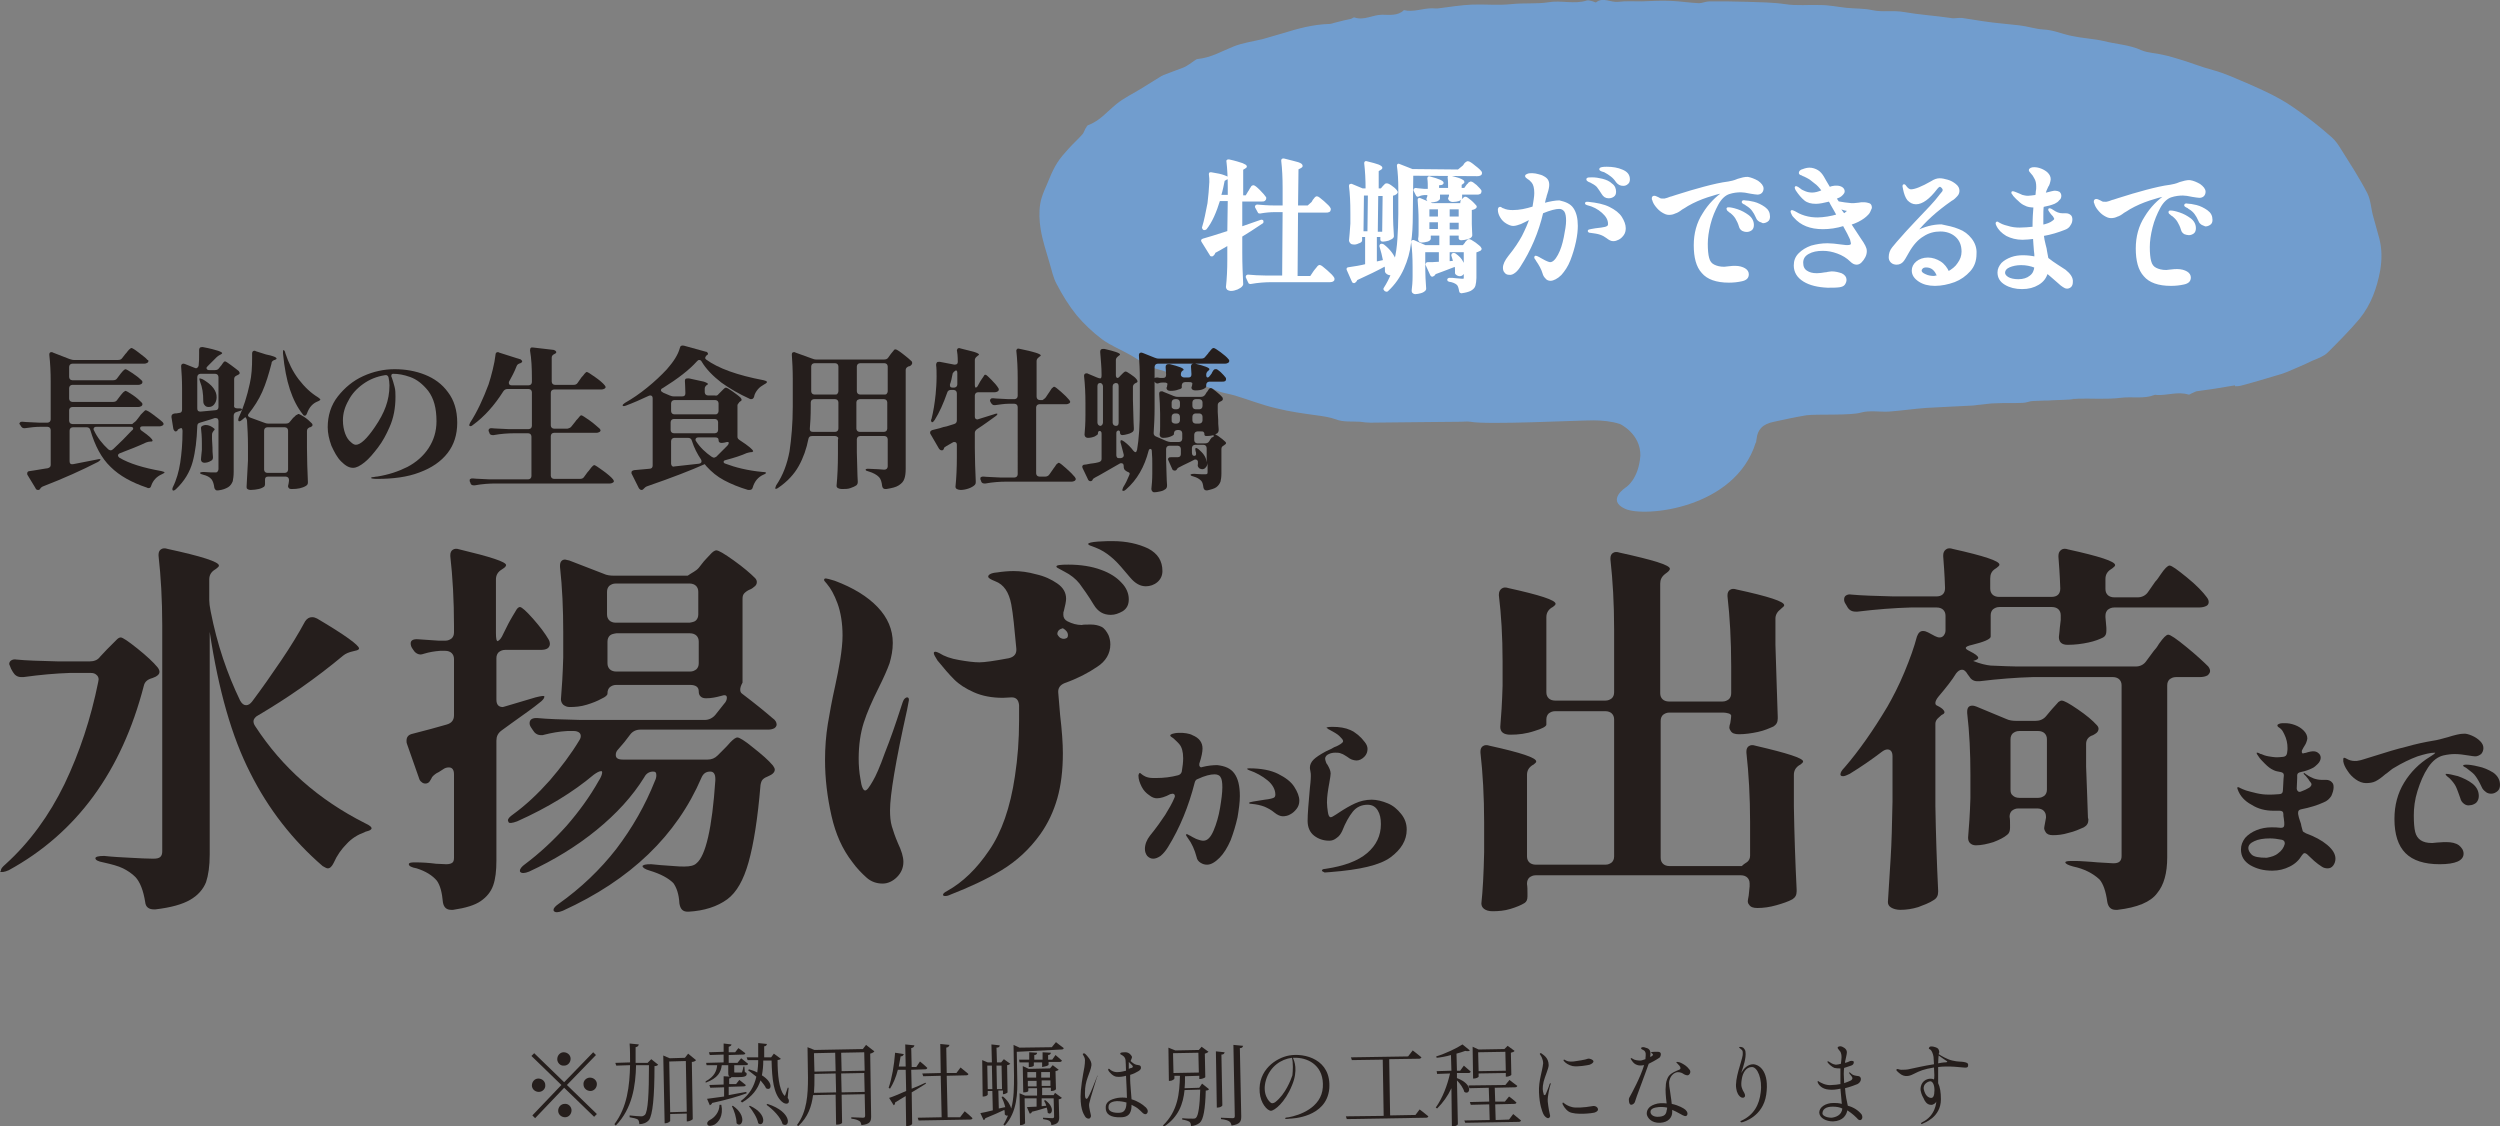 <?xml version="1.0" encoding="utf-8"?>
<!-- Generator: Adobe Illustrator 27.7.0, SVG Export Plug-In . SVG Version: 6.00 Build 0)  -->
<svg version="1.1" id="レイヤー_1" xmlns="http://www.w3.org/2000/svg" xmlns:xlink="http://www.w3.org/1999/xlink" x="0px"
	 y="0px" viewBox="0 0 542.4 244.4" style="enable-background:new 0 0 542.4 244.4;" xml:space="preserve">
<rect x="0" y="0" width="542.4" height="244.4" fill="#808080" stroke="none"/>
<style type="text/css">
	.st0{fill:#719DCE;}
	.st1{fill:#FFFFFF;stroke:#FFFFFF;stroke-width:0.445;stroke-linecap:round;stroke-linejoin:round;stroke-miterlimit:10;}
	.st2{fill:#251E1C;}
</style>
<g>
	<g>
		<path class="st0" d="M352.8,105.7c0,0-4.4,2.8-0.2,4.7c4.2,1.9,23.8,0,28.3-14.3c0.2-0.2,0.1-0.5,0.2-0.8c0.2-2.1,1.3-3.3,3.8-3.8
			c2.3-0.5,4.6-1,7-1.4c2.1-0.3,9.7,0.1,11.9-0.6c1.8-0.5,4-0.1,6-0.2c2.7-0.2,5.4-0.6,8.1-0.8c3.2-0.2,6.5-0.3,9.8-0.5
			c0.7,0,1.4-0.2,2-0.2c1.1-0.1,2.1-0.3,3.2-0.3c2-0.1,4,0,6-0.1c0.7,0,1.5-0.4,2.2-0.4c2.6-0.1,5.3-0.2,7.9-0.3
			c0.5,0,1-0.2,1.5-0.2c3.3-0.1-9.4,0.5-6.1,0.4c2-0.1,4.1-0.3,6.1-0.4c3.2-0.1,6.5,0.2,9.7-0.2c2.4-0.3,4.9,0.3,7.2-0.6
			c0.2-0.1,0.4,0,0.6,0c2.3,0.1,4.5-0.8,6.8-0.1c0.2,0.1,0.5-0.2,0.8-0.3c0.3-0.1,0.6-0.3,0.9-0.4c1.4-0.2,2.8-0.4,4.2-0.6
			c1.4-0.2,2.8-0.5,4.2-0.7c0,0.1,0,0.1,0,0.2c0.4,0,0.8,0,1.2-0.1c2.7-0.7,5.3-1.5,8-2.3c0.7-0.2,1.4-0.4,2.1-0.7
			c1.8-0.8,3.6-1.5,5.4-2.4c1.2-0.5,2.6-1,3.4-1.8c2.4-2.4,4.8-4.8,6.9-7.3c2.6-3.2,3.8-6.8,4.5-10.5c0.4-2.4,0.4-4.7-0.2-7
			c-0.4-1.6-0.9-3.1-1.3-4.7c-0.5-1.7-0.5-3.5-1.3-5.1c-1.7-3.3-3.8-6.5-5.8-9.7c-0.5-0.8-1.1-1.7-1.9-2.4c-1.7-1.5-3.5-3-5.4-4.4
			c-1.9-1.4-3.8-2.8-5.8-3.9c-2.3-1.3-4.8-2.4-7.3-3.5c-2.4-1-4.7-2.1-7.3-2.8c-2.3-0.6-4.5-1.5-6.8-2.2c-1.3-0.4-2.6-0.8-4-1.1
			c-1.6-0.4-3.3-0.4-4.7-1c-2.6-1.2-5.5-1.3-8.2-2c-2.2-0.5-4.6-0.6-6.9-1.1c-2.1-0.4-3.9-1.3-6.2-1.4c-1.7-0.1-3.4-0.7-5.2-0.9
			c-2.6-0.3-5.3-0.5-7.9-0.9c-1.5-0.2-3-0.5-4.5-0.7c-0.8-0.1-1.7,0.2-2.5,0c-3.4-0.5-6.8-0.7-10.2-1.3c-2.3-0.4-4.5,0.1-6.8-0.4
			c-1.8-0.4-3.7-0.3-5.6-0.5c-1.9-0.2-3.7-0.6-5.6-0.6c-2.6-0.1-5.2,0.2-7.7-0.2c-2.7-0.4-5.4-0.4-8.1-0.5c-2.8-0.1-5.5-0.1-8.3-0.1
			c-0.8,0-1.6,0.4-2.3,0.4c-2-0.1-3.9-0.4-5.9-0.5c-2.2-0.1-4.3,0-6.5,0.1c-1.7,0-3.5-0.1-5.1,0.1c-1.6,0.2-3.3-1.1-4.8,0.1
			c-0.1,0.1-0.4-0.1-0.7-0.2c-0.4-0.1-1-0.3-1.3-0.2c-2.7,0.9-5.6-0.1-8.4,0.4c-2.5,0.4-5.3,0.1-8,0.4c-2.8,0.3-5.7,0-8.5,0.1
			c-2.4,0.1-4.8,0.5-7.2,0.8c-0.5,0.1-1,0-1.5,0c-2.1,0-4,0.9-6.1,0.4c-1.3,1.3-3.2,1-4.7,1c-2.1,0-3.9,1.3-6,0.6
			c-0.2-0.1-0.5,0.2-0.8,0.3c-0.5,0.1-0.9,0.2-1.4,0.3c-0.7,0.2-1.3,0.3-2,0.5c-0.4,0.1-0.9,0.3-1.3,0.3c-3.5,0.1-6.8,1-10,2
			c-1.5,0.4-3,0.9-4.5,1.3c-2.1,0.5-4.3,0.8-6.3,1.6c-2.5,1-4.8,2.4-7.7,2.7c-0.3,0-0.5,0.2-0.8,0.4c-0.7,0.5-1.4,1-2.2,1.4
			c-1.5,0.6-3,1.1-4.5,1.7c-0.1,0.1-0.2,0.1-0.4,0.2c-1.4,0.9-2.8,1.7-4.2,2.6c-1.9,1.2-3.9,2.1-5.6,3.5c-2,1.6-3.5,3.6-6.2,4.6
			c-0.2,0.1-0.3,0.5-0.5,0.7c-0.2,0.4-0.4,1-0.7,1.3c-0.9,1-2,2-2.9,3c-0.9,1-1.8,2-2.5,3.1c-0.7,1.1-1.2,2.2-1.7,3.4
			c-0.7,1.8-1.7,3.6-2,5.5c-0.3,1.8-0.2,3.8,0.1,5.6c0.4,2.4,1.2,4.8,1.9,7.2c0.5,1.6,0.8,3.3,1.6,4.7c1.2,2.3,2.6,4.6,4.3,6.7
			c1.6,1.9,3.5,3.7,5.5,5.2c1.9,1.4,4.2,2.3,6.3,3.5c1.4,0.8,2.6,1.7,4,2.4c1.3,0.6,3.1,0.8,4.3,1.5c3.2,1.9,7.1,2.3,10.5,3.8
			c1.1,0.5,2.4,0.6,3.7,1c3,0.9,6,2.1,9.1,2.8c2.8,0.7,5.7,1.1,8.6,1.5c1.5,0.2,2.9,0.4,4.3,0.9c1.5,0.6,3.4,0.4,5.2,0.5
			c0.7,0.1,1.5,0.2,2.2,0.2c3.1,0,6.2-0.1,9.4-0.1c3.4,0,6.8-0.1,10.3-0.1c0.7,0,1.3-0.1,2,0c3.5,0.7,23.2-0.3,26.7-0.3
			c1.9,0,4,0.2,5.8,0.8c0,0,4.5,2.1,4.4,6.9C355.5,104,352.8,105.7,352.8,105.7z"/>
		<g>
			<path class="st1" d="M271,41.6c0.1-0.1,0.2-0.3,0.3-0.5c0.1-0.2,0.3-0.4,0.3-0.5c0.1-0.1,0.2-0.2,0.3-0.2c0.2,0,0.6,0.3,1.3,1
				c0.7,0.7,1.1,1.2,1.3,1.5l0,0.1c0,0.2-0.1,0.3-0.2,0.4s-0.4,0.1-0.6,0.1l-4.4,0l0,5.9l4.3-1.5c0.1,0,0.1,0,0.2,0
				c0.1,0,0.1,0.1,0.1,0.1l0,0.1c0,0.1,0,0.2-0.1,0.2c-1.8,1.2-3.3,2.2-4.5,2.9l0,3.6c0,2.5,0.1,4.7,0.2,6.8c0,0.1,0,0.2-0.1,0.3
				c-0.2,0.3-0.6,0.5-1,0.7c-0.5,0.2-0.9,0.3-1.4,0.3c-0.2,0-0.4-0.1-0.6-0.2c-0.1-0.1-0.2-0.3-0.2-0.4c0.2-1.8,0.3-3.8,0.3-6l0-3.3
				l-1.9,1.1l-1.1,0.6c-0.1,0.3-0.2,0.5-0.5,0.7c0,0-0.1,0-0.1,0c-0.1,0-0.2,0-0.2-0.1l-1.8-2.9c0-0.1-0.1-0.1-0.1-0.2
				c0-0.1,0.1-0.2,0.2-0.2c1-0.3,2.8-0.8,5.5-1.7l0.1-6.9l-2.1,0c-0.8,2.6-1.7,4.7-2.9,6.2c-0.1,0.1-0.2,0.1-0.4,0.1l0,0
				c-0.1-0.1-0.2-0.2-0.2-0.3c0.5-1.6,0.8-3.3,1.2-5.3c0.2-1.5,0.3-3,0.4-4.6c0-0.5,0-1.1-0.1-1.7v-0.1c0-0.1,0-0.1,0.1-0.1
				c0.1,0,0.1,0,0.2,0c1.3,0.2,2.2,0.4,2.7,0.6c0.5,0.2,0.8,0.3,0.8,0.4c0,0.1-0.1,0.1-0.3,0.2l-0.5,0.3c-0.2,1-0.4,2.1-0.8,3.4
				l1.9,0l0-1.7c0-2.2-0.1-4.2-0.3-5.9V35c0-0.2,0.1-0.2,0.3-0.2c1.4,0.3,2.3,0.6,2.9,0.8c0.5,0.2,0.8,0.4,0.8,0.5
				c0,0.1-0.1,0.2-0.3,0.3l-0.5,0.3l0,5.9l0.9,0L271,41.6z M284.7,44c0.1-0.1,0.2-0.3,0.3-0.5c0.2-0.2,0.3-0.4,0.4-0.5
				c0.1-0.1,0.2-0.2,0.3-0.2c0.2,0,0.7,0.4,1.4,1c0.8,0.7,1.3,1.2,1.4,1.5c0,0,0,0.1,0,0.2c0,0.1-0.1,0.3-0.2,0.3
				c-0.2,0.1-0.3,0.1-0.6,0.1l-6.3,0l-0.1,14.2l3.1,0l0.8-1.2c0.1-0.1,0.2-0.3,0.4-0.5c0.2-0.2,0.3-0.4,0.4-0.5
				c0.1-0.1,0.2-0.2,0.3-0.2c0.2,0,0.7,0.4,1.5,1.1c0.8,0.7,1.3,1.2,1.5,1.6c0,0.1,0,0.2,0,0.3c-0.1,0.2-0.4,0.3-0.8,0.3L275.9,61
				c-1.4,0-2.9,0.1-4.6,0.4l-0.1,0c-0.1,0-0.2-0.1-0.2-0.2l-0.5-1.1c0,0,0-0.1,0-0.1c0-0.1,0.1-0.2,0.2-0.2c1.2,0.1,2.5,0.2,3.9,0.2
				l3.8,0l0.1-14.2l-1.9,0c-1,0-2.1,0.1-3.2,0.3c-0.2,0-0.3,0-0.3-0.1l-0.6-1.1c0,0,0-0.1,0-0.1c0-0.1,0.1-0.2,0.2-0.2
				c1.2,0.1,2.4,0.2,3.8,0.2l2,0l0-4c0-2.2-0.1-4.2-0.3-5.9l0-0.1c0-0.2,0.1-0.2,0.3-0.2c1.5,0.4,2.5,0.6,3.1,0.8
				c0.6,0.2,0.8,0.4,0.8,0.6c0,0.1-0.1,0.2-0.3,0.3l-0.6,0.3l-0.1,8.2l2.4,0L284.7,44z"/>
			<path class="st1" d="M317.5,36.1c0.1-0.1,0.2-0.2,0.3-0.4c0.1-0.2,0.3-0.3,0.4-0.4c0.1-0.1,0.2-0.1,0.3-0.1
				c0.2,0,0.7,0.3,1.4,0.9c0.8,0.6,1.2,1,1.4,1.3c0,0.1,0,0.2,0,0.3c-0.1,0.2-0.4,0.3-0.8,0.3l-14.1-0.1l-0.1,8.7
				c0,2.3-0.1,4.3-0.4,6.2c-0.2,1.8-0.7,3.6-1.5,5.4c-0.8,1.8-1.9,3.4-3.4,4.8c-0.1,0.1-0.2,0.1-0.4,0l-0.1-0.1
				c-0.1-0.1-0.2-0.2-0.1-0.3c0.7-1.1,1.2-2.1,1.6-3.1c-0.1,0-0.1,0-0.3,0c-0.3,0-0.6-0.1-0.9-0.4c-0.1-0.1-0.1-0.2-0.1-0.3
				c0-0.4,0-0.8-0.1-1.3c-1.8,1-3.9,2-6.3,3.1c-0.1,0.3-0.3,0.5-0.5,0.6c0,0-0.1,0-0.1,0c-0.1,0-0.2-0.1-0.2-0.2l-1.1-2.5
				c-0.1-0.2,0-0.3,0.2-0.3c1.4-0.2,2.6-0.4,3.8-0.7l0-6.3l-1.1,0l0,1c0,0.1-0.2,0.3-0.6,0.4c-0.4,0.2-0.8,0.3-1.2,0.2
				c-0.2,0-0.3-0.1-0.4-0.2c-0.1-0.1-0.2-0.3-0.2-0.4c0.1-0.9,0.2-2.2,0.3-3.7l0-2.2c0-2.4-0.1-4.4-0.3-5.9v-0.1
				c0-0.2,0.1-0.2,0.3-0.2l2.4,1l0.9,0c0-2.1-0.1-4-0.3-5.7c0-0.2,0.1-0.3,0.3-0.2c1.2,0.3,2,0.5,2.5,0.7c0.5,0.2,0.7,0.4,0.7,0.5
				c0,0.1-0.1,0.2-0.3,0.3l-0.5,0.3l0,4.1l0.8,0l0.5-0.6c0.1-0.1,0.2-0.2,0.3-0.3c0.1-0.2,0.3-0.2,0.4-0.2c0.2,0,0.6,0.2,1.1,0.6
				c0.6,0.4,0.9,0.8,1,1c0.1,0.1,0,0.2-0.1,0.3c-0.2,0.2-0.5,0.3-0.9,0.4l0,3.1c0,2.6,0.1,4.5,0.2,5.8c0,0.1,0,0.2-0.1,0.3
				c-0.2,0.2-0.5,0.3-0.9,0.5c-0.4,0.1-0.8,0.2-1.1,0.2l-0.1,0c-0.2,0-0.3-0.1-0.3-0.2l0-0.8l-1.2,0l0,5.8l1.8-0.4
				c-0.2-1.1-0.5-2.2-0.8-3.2c0,0,0-0.1,0-0.1c0-0.1,0.1-0.2,0.2-0.2h0c0.1,0,0.2,0,0.4,0.1c1.3,1,2.2,2.2,2.6,3.4
				c0.4-1.5,0.6-3.1,0.7-4.7c0.1-1.6,0.2-3.5,0.2-5.5l0-5.3c0-2-0.1-3.7-0.3-5.1l0-0.1c0-0.2,0.1-0.2,0.3-0.1l2.8,1.1l10,0.1
				L317.5,36.1z M297,42.2l-1.3,0l-0.1,8.2l1.3,0L297,42.2z M300.1,50.5l0.1-8.2l-1.4,0l-0.1,8.2L300.1,50.5z M317.1,43.6
				c0.1-0.1,0.1-0.2,0.3-0.3c0.1-0.1,0.2-0.2,0.3-0.3c0.1-0.1,0.2-0.1,0.2-0.1c0.2,0,0.5,0.2,1.1,0.7c0.6,0.5,0.9,0.9,1.1,1.1
				c0.1,0.1,0.1,0.2,0,0.3c-0.2,0.2-0.5,0.3-1,0.4l0,2l0,1.2c0,0.9,0.1,1.7,0.1,2.4c0,0.1,0,0.2-0.1,0.3c-0.2,0.2-0.4,0.3-0.8,0.4
				c-0.4,0.1-0.8,0.2-1.2,0.2l-0.1,0c-0.2,0-0.3-0.1-0.3-0.2l0-0.8l-2.4,0l0,2.5l3.2,0l0.5-0.6c0-0.1,0.1-0.2,0.2-0.3
				c0.1-0.1,0.2-0.2,0.3-0.3c0.1-0.1,0.2-0.1,0.2-0.1c0.2,0,0.6,0.2,1.3,0.7c0.6,0.5,1.1,0.8,1.2,1.1c0.1,0.1,0,0.2-0.1,0.3
				c-0.4,0.2-0.7,0.3-1,0.4l0,5.7c0,0.6-0.1,1.2-0.2,1.6c-0.1,0.4-0.4,0.7-0.9,1c-0.4,0.2-1.1,0.4-1.9,0.5l-0.1,0
				c-0.1,0-0.2-0.1-0.2-0.2c-0.1-0.6-0.2-1.1-0.5-1.5c-0.4-0.4-1.1-0.7-1.9-0.8c-0.1,0-0.2-0.1-0.2-0.2v0c0-0.1,0.1-0.2,0.2-0.2
				c0.5,0,1,0,1.6,0.1l1.2,0.1c0.2,0,0.4,0,0.5-0.1c0.1-0.1,0.1-0.2,0.1-0.4l0-5.7l-3.5,0l0,2.4l1.2-0.1c-0.1-0.4-0.2-0.8-0.4-1.4
				c0,0,0-0.1,0-0.1c0-0.1,0.1-0.2,0.2-0.2c0.1,0,0.3,0,0.4,0.1c0.7,0.5,1.2,1,1.5,1.6c0.3,0.5,0.5,1,0.5,1.5c0,0.4-0.1,0.7-0.3,1
				c-0.2,0.3-0.4,0.4-0.7,0.4c-0.2,0-0.5-0.1-0.7-0.3c-0.1-0.1-0.1-0.1-0.1-0.2l0-0.5c0-0.4,0-0.7-0.1-1.1c-1.9,0.7-3.3,1.3-4.5,1.7
				c-0.1,0.3-0.3,0.4-0.5,0.5l-0.1,0c-0.1,0-0.1-0.1-0.2-0.2l-1-2.2l0-0.1c0-0.1,0.1-0.2,0.2-0.2c0.7,0,1.6,0,2.7-0.1l0-2.5l-3.4,0
				l0,2.8c0,2.4,0.1,4.1,0.2,5.3c0,0.1,0,0.2-0.1,0.3c-0.2,0.2-0.5,0.4-0.9,0.5c-0.4,0.1-0.8,0.2-1.2,0.2c-0.1,0-0.3-0.1-0.4-0.2
				c-0.1-0.1-0.1-0.3-0.1-0.4c0.1-0.8,0.2-1.8,0.2-3.1l0-1.9c0-2.1-0.1-3.9-0.3-5.4v-0.1c0-0.1,0-0.1,0.1-0.2c0,0,0.1,0,0.2,0
				l2.5,1.1l3.3,0l0-2.5l-2.3,0l0,0.9c0,0.1-0.2,0.3-0.5,0.4c-0.4,0.1-0.8,0.2-1.3,0.2c-0.2,0-0.3-0.1-0.4-0.2
				c-0.1-0.1-0.1-0.3-0.1-0.4c0.1-0.5,0.1-1.1,0.1-1.6c0-0.3,0-0.6,0-0.8l0-1.6c0-1.6-0.1-3-0.2-4.4v-0.1c0-0.1,0.1-0.2,0.3-0.1
				l2.6,1.1l6.3,0L317.1,43.6z M318.3,40.3c0.1-0.1,0.1-0.2,0.3-0.3c0.1-0.2,0.2-0.3,0.3-0.3c0.1-0.1,0.2-0.1,0.2-0.1
				c0.2,0,0.5,0.2,1.1,0.7c0.5,0.5,0.9,0.9,1,1.1c0,0,0,0.1,0,0.2c0,0.1-0.1,0.3-0.2,0.3c-0.2,0.1-0.3,0.1-0.5,0.1l-3.5,0l0,1
				c0,0.1-0.2,0.2-0.5,0.4c-0.3,0.1-0.8,0.2-1.3,0.2c-0.4,0-0.7-0.2-0.8-0.5c0,0,0-0.1,0.1-0.3l0.1-0.3l0-0.5l-2.4,0l0,1.1
				c0,0.1-0.2,0.2-0.5,0.4c-0.4,0.1-0.8,0.2-1.3,0.2c-0.4,0-0.6-0.2-0.7-0.5c0,0,0-0.1,0.1-0.3c0,0,0-0.1,0.1-0.3l0-0.5l-0.9,0
				c-0.3,0-0.8,0.1-1.2,0.3c-0.2,0.1-0.3,0.1-0.4-0.1l-0.5-1l0-0.1c0-0.1,0.1-0.2,0.3-0.2c0.4,0.1,1,0.1,1.8,0.2l1,0
				c0-1,0-1.8-0.1-2.5c0-0.2,0.1-0.3,0.3-0.2c1.9,0.5,2.8,0.9,2.8,1.2c0,0-0.1,0.1-0.2,0.2L312,40l0,1l2.4,0c0-1,0-1.8-0.1-2.5
				c0-0.2,0.1-0.3,0.3-0.2c1.1,0.3,1.9,0.5,2.3,0.7s0.6,0.3,0.6,0.5c0,0.1-0.1,0.1-0.2,0.2l-0.4,0.3l0,1l0.9,0L318.3,40.3z
				 M309.9,48l0,1.9l2.3,0l0-1.9L309.9,48z M312.2,47.2l0-2l-2.3,0l0,2L312.2,47.2z M314.3,48.1l0,1.9l2.4,0l0-1.9L314.3,48.1z
				 M316.7,47.2l0-2l-2.4,0l0,2L316.7,47.2z"/>
			<path class="st1" d="M341.2,45.3c0.6,0.9,0.9,2.1,0.9,3.7c0,0.9-0.1,2-0.4,3.4c-0.3,1.4-0.7,2.7-1.2,4c-0.5,1.3-1.2,2.3-1.9,3.1
				c-0.4,0.4-0.8,0.7-1.2,0.9c-0.4,0.2-0.7,0.3-1,0.3c-0.3,0-0.7-0.1-0.9-0.4c-0.3-0.3-0.5-0.6-0.6-1c-0.3-1-0.8-1.9-1.5-2.9
				c0-0.1-0.1-0.2-0.2-0.3c-0.1-0.1-0.1-0.2-0.1-0.3c0,0,0-0.1,0.1-0.1c0.1,0,0.3,0.1,0.7,0.3c0,0,0.3,0.2,0.7,0.4
				c0.4,0.2,0.7,0.4,1,0.5c0.3,0.1,0.5,0.2,0.7,0.2c0.7,0,1.3-0.6,1.9-1.7c0.6-1.1,1-2.4,1.3-3.9c0.3-1.5,0.5-2.7,0.5-3.6
				c0-0.9-0.1-1.6-0.4-2.1c-0.3-0.4-0.7-0.7-1.3-0.7c-0.8,0-2,0.3-3.7,1c-1,4.3-2.7,8.2-4.9,11.6c-0.3,0.5-0.7,1-1.1,1.3
				c-0.4,0.3-0.8,0.5-1.2,0.4c-0.3,0-0.6-0.1-0.8-0.4c-0.2-0.2-0.3-0.5-0.3-0.9c0-0.7,0.4-1.5,1.1-2.4c1.3-1.6,2.3-3.1,3-4.4
				c0.7-1.4,1.3-2.7,1.7-4c-0.9,0.5-1.6,0.8-2.2,1.1c-0.6,0.2-1.1,0.4-1.6,0.4c-0.4,0-0.9-0.2-1.4-0.5c-0.5-0.3-0.9-0.7-1.2-1.2
				c-0.3-0.5-0.5-1-0.5-1.6c0-0.2,0.1-0.4,0.2-0.4c0.1,0,0.2,0,0.3,0.1c0.1,0.1,0.3,0.2,0.4,0.2c0.6,0.3,1.3,0.4,2.1,0.4
				c1.5,0,2.9-0.3,4.5-0.8c0.2-1.3,0.4-2.3,0.4-3.1c0-1.1-0.2-1.9-0.6-2.4c-0.3-0.3-0.5-0.6-0.9-0.8c-0.3-0.2-0.5-0.4-0.5-0.5
				c0-0.1,0.1-0.2,0.4-0.3c0.2-0.1,0.6-0.1,1-0.1c0.4,0,0.8,0.1,1.2,0.2c0.4,0.1,0.8,0.2,1.1,0.4c0.8,0.4,1.1,0.9,1.1,1.7
				c0,0.4-0.1,1-0.4,1.9c-0.2,0.5-0.2,0.9-0.3,1l-0.3,1.3c1.4-0.4,2.6-0.6,3.4-0.6C339.6,44,340.6,44.4,341.2,45.3z M349.1,45.1
				c1.2,0.6,2.1,1.3,2.6,2.1c0.5,0.8,0.8,1.6,0.8,2.3c0,0.5-0.1,1-0.4,1.4c-0.3,0.4-0.6,0.7-1,0.9c-0.4,0.2-0.7,0.3-1.1,0.3
				c-0.4,0-0.8-0.2-1.3-0.6c-0.4-0.3-0.9-0.6-1.5-0.8c-0.6-0.2-1.3-0.3-2.1-0.4c-0.3,0-0.4-0.1-0.4-0.2c0-0.1,0.2-0.1,0.6-0.2
				c0.4-0.1,1.2-0.2,2.1-0.3c0.7-0.1,1.2-0.2,1.4-0.4c0.2-0.1,0.3-0.3,0.3-0.6c0-1-0.5-1.8-1.4-2.6s-2-1.4-3.3-1.7
				c-0.2-0.1-0.3-0.1-0.3-0.2c0-0.1,0.1-0.1,0.4-0.1C346.4,44.2,347.9,44.5,349.1,45.1z M344.8,39.3c-0.1-0.1-0.2-0.1-0.3-0.2
				c-0.1-0.1-0.1-0.1-0.1-0.2c0-0.2,0.3-0.2,1-0.2c0.7,0,1.4,0.1,2.2,0.3c0.8,0.2,1.5,0.5,2,1c0.6,0.4,0.8,1,0.8,1.6
				c0,0.4-0.1,0.7-0.4,0.9c-0.3,0.2-0.6,0.3-1,0.3c-0.6,0-1-0.3-1.3-0.8c-0.4-0.6-0.7-1.1-1.1-1.6c-0.4-0.4-0.9-0.7-1.5-1
				C345,39.4,344.9,39.3,344.8,39.3z M351.9,37c1,0.4,1.5,1,1.5,1.9c0,0.4-0.1,0.7-0.4,0.9c-0.2,0.2-0.5,0.3-0.8,0.3
				c-0.6,0-1-0.2-1.4-0.7c-0.4-0.6-0.8-1-1.2-1.3c-0.4-0.3-0.8-0.6-1.4-0.9c-0.1-0.1-0.4-0.1-0.6-0.2c-0.3-0.1-0.4-0.2-0.4-0.3
				c0-0.2,0.5-0.3,1.4-0.3C349.9,36.4,351,36.6,351.9,37z"/>
			<path class="st1" d="M381.3,39.4c0.7,0.5,1.1,1,1.1,1.5c0,0.3-0.1,0.6-0.3,0.8c-0.2,0.2-0.5,0.3-0.8,0.3c-0.3,0-0.8-0.1-1.5-0.2
				c-0.9-0.2-1.6-0.3-2.1-0.3c-0.8,0-1.7,0.1-2.6,0.4c-0.9,0.3-1.8,1.1-2.5,2.4s-1.3,2.7-1.7,4.3c-0.4,1.6-0.6,3-0.6,4.3
				c0,1.3,0.1,2.4,0.3,3.1c0.2,0.8,0.6,1.3,1.2,1.6c0.6,0.3,1.3,0.5,2.3,0.5l0.9-0.1c0.6-0.1,1.2-0.1,1.5-0.1c0.8,0,1.5,0.2,2,0.5
				c0.5,0.3,0.7,0.7,0.7,1.1c0,0.7-0.4,1.1-1.3,1.3c-0.9,0.2-1.8,0.3-2.8,0.3c-2.7,0-4.6-0.7-5.7-2c-1.2-1.3-1.7-3.3-1.7-5.9
				c0-2.5,0.6-4.8,1.9-6.8c1.2-2,2.8-3.6,4.6-4.8c-0.1,0-0.2,0-0.4,0.1c-0.8,0.1-1.9,0.4-3.4,0.9c-1.5,0.5-2.9,1.1-4.3,1.9
				c-0.5,0.3-0.9,0.6-1.3,0.8c-0.5,0.4-1,0.7-1.4,0.8c-0.4,0.2-0.8,0.3-1.3,0.3c-0.5,0-0.9-0.2-1.4-0.5c-0.5-0.3-0.9-0.7-1.3-1.2
				c-0.4-0.5-0.6-0.9-0.7-1.3c-0.1-0.1-0.1-0.2-0.1-0.4c0-0.2,0.1-0.3,0.3-0.3c0.1,0,0.2,0,0.4,0.1c0.3,0.1,0.6,0.3,0.8,0.4
				c0.2,0.1,0.5,0.1,0.8,0.1c0.2,0,0.4,0,0.6-0.1c0.1,0,0.4-0.1,0.9-0.3c0.5-0.1,0.9-0.3,1.3-0.4c2.2-0.7,4.2-1.3,6.1-1.8
				c1.9-0.5,3.6-0.9,5.2-1.1c0.5-0.1,1.2-0.2,2.1-0.6c0.4-0.1,0.7-0.2,1.1-0.3c0.4-0.1,0.7-0.1,1-0.1
				C379.8,38.7,380.6,39,381.3,39.4z M378.1,49.9c-0.3-0.2-0.5-0.4-0.6-0.8c-0.2-0.7-0.5-1.3-0.8-1.8c-0.3-0.5-0.7-0.9-1.2-1.3
				c-0.1,0-0.2-0.1-0.4-0.3c-0.2-0.1-0.3-0.3-0.3-0.4c0,0,0-0.1,0.1-0.1c0.1,0,0.1,0,0.2,0c0.3,0,0.9,0.1,1.8,0.4
				c0.9,0.3,1.6,0.7,2.3,1.2c0.7,0.5,1.1,1.2,1.1,2c0,0.4-0.1,0.8-0.4,1c-0.3,0.2-0.6,0.3-0.9,0.3C378.6,50.1,378.3,50,378.1,49.9z
				 M381.8,47.9c-0.3-0.2-0.5-0.4-0.6-0.7c-0.3-0.7-0.6-1.2-0.9-1.6c-0.3-0.4-0.7-0.8-1.4-1.2c-0.1-0.1-0.2-0.2-0.5-0.3
				c-0.2-0.1-0.3-0.2-0.3-0.3c0-0.1,0.2-0.2,0.5-0.1c0.4,0,1.1,0.1,1.9,0.3c0.8,0.2,1.6,0.6,2.3,1.1c0.7,0.5,1,1.1,1,1.9
				c0,0.4-0.1,0.7-0.4,0.9c-0.3,0.2-0.6,0.3-0.9,0.3C382.3,48.1,382.1,48,381.8,47.9z"/>
			<path class="st1" d="M405.2,46.4c-0.3,0.3-0.6,0.6-0.9,0.8c-0.7,0.5-1.6,1-2.9,1.4l2.1,3.2c0.5,0.7,0.8,1.2,1,1.6
				s0.3,0.7,0.3,1.1c0,0.4-0.1,0.8-0.3,1.2c-0.2,0.4-0.5,0.8-0.8,1.1c-0.3,0.3-0.6,0.4-0.9,0.4c-0.4,0-0.8-0.2-1.2-0.6
				c-0.8-0.8-1.8-1.4-2.9-1.8c-1.1-0.4-2.1-0.6-3.2-0.6c-1.3,0-2.3,0.2-3.2,0.7c-0.9,0.5-1.3,1.2-1.3,2.1c0,0.9,0.3,1.5,0.9,1.9
				c0.6,0.4,1.3,0.6,2.3,0.6c0.6,0,1.2-0.1,1.8-0.2c0.1,0,0.3,0,0.6-0.1c0.3,0,0.5-0.1,0.8-0.1c0.8,0,1.5,0.2,2.1,0.4
				c0.6,0.3,0.9,0.7,0.9,1.2c0,0.3-0.1,0.6-0.3,0.9c-0.2,0.3-0.5,0.4-1,0.5c-0.7,0.1-1.5,0.1-2.6,0.1c-2.1-0.1-3.8-0.5-5.1-1.3
				c-1.3-0.8-2-1.9-2-3.3c0-1,0.3-1.8,1-2.5c0.7-0.7,1.5-1.2,2.6-1.6c1.1-0.3,2.2-0.5,3.5-0.5c0.7,0,1.8,0.1,3.2,0.3
				c0.6,0.1,1,0.1,1.1,0.1c0.7,0,1-0.2,1-0.6c0-0.1-0.1-0.4-0.2-0.9c-0.3-0.7-0.8-1.7-1.6-3.1c-1.6,0.5-3.1,0.7-4.5,0.7
				c-2.7,0-4.7-0.8-6.1-2.4c-0.2-0.2-0.4-0.4-0.5-0.7c-0.1-0.2-0.2-0.4-0.2-0.5c0-0.1,0-0.1,0.1-0.1c0.1,0,0.2,0.1,0.5,0.2
				c0.5,0.3,1.2,0.7,2.2,1c1,0.3,1.9,0.4,2.9,0.4c0.6,0,1.4-0.1,2.1-0.2s1.5-0.3,2.2-0.5c-0.2-0.4-0.7-1.3-1.4-2.5
				c-0.1-0.3-0.3-0.5-0.4-0.7c-1.2,0.3-2.2,0.5-2.9,0.5c-1,0-1.8-0.2-2.4-0.7c-0.6-0.5-1.2-1.2-1.8-2.1c-0.1-0.2-0.2-0.4-0.2-0.5
				c0-0.1,0-0.1,0.1-0.1c0.1,0,0.4,0.2,0.8,0.5c0.2,0.2,0.6,0.4,1.1,0.6c0.5,0.2,1,0.3,1.6,0.3c0.6,0,1.4-0.2,2.3-0.6
				c-0.6-0.8-1.1-1.4-1.7-1.8c-0.6-0.5-1.1-0.9-1.7-1.2c-0.2-0.1-0.4-0.2-0.6-0.3c-0.2-0.1-0.4-0.1-0.4-0.2
				c-0.2-0.1-0.4-0.1-0.5-0.2c-0.1-0.1-0.1-0.1-0.1-0.2c0-0.2,0.2-0.5,0.7-0.6c0.5-0.2,1-0.3,1.4-0.3c0.6,0,1.2,0.2,1.7,0.5
				c0.5,0.3,0.9,0.8,1.2,1.3c0.2,0.4,0.7,1.2,1.4,2.4c0.3-0.1,0.6-0.2,0.6-0.2c0.4-0.1,0.7-0.1,1-0.1c0.4,0,0.8,0.1,1.1,0.3
				c0.3,0.2,0.4,0.5,0.4,0.7c0,0.2-0.1,0.4-0.3,0.6c-0.2,0.2-0.4,0.4-0.6,0.5l-0.9,0.4l0.6,0.9c1,0.2,1.9,0.3,2.9,0.4
				c0.3,0,0.8,0,1.5-0.1c0.4-0.1,0.8-0.1,1.1-0.1c0.5,0,0.9,0.1,1.2,0.2c0.3,0.1,0.4,0.4,0.4,0.8C405.6,45.8,405.5,46.1,405.2,46.4z
				 M400,46.5c0.1,0,0.2-0.1,0.3-0.1c0.4-0.3,0.6-0.5,0.6-0.6c0-0.2-0.1-0.3-0.4-0.3c-0.1,0-0.4-0.1-0.7-0.2
				c-0.3-0.1-0.6-0.2-0.9-0.3L400,46.5z"/>
			<path class="st1" d="M424.9,49.9c1.1,0.4,2,1.1,2.7,2c0.7,0.9,1.1,2,1,3.2c0,1.4-0.4,2.6-1.3,3.6c-0.9,1-2,1.8-3.3,2.3
				c-1.4,0.5-2.8,0.8-4.2,0.8c-1.4,0-2.5-0.3-3.4-0.9c-0.9-0.6-1.4-1.3-1.4-2.2c0-0.7,0.3-1.3,0.9-1.8c0.6-0.5,1.4-0.8,2.4-0.8
				c0.9,0,1.8,0.3,2.6,0.8c0.8,0.5,1.4,1.3,1.8,2.2c0.9-0.5,1.7-1.1,2.2-1.9c0.6-0.8,0.9-1.7,0.9-2.6c0-1.5-0.5-2.6-1.4-3.4
				c-0.9-0.8-2.1-1.2-3.4-1.2c-1.3,0-2.6,0.3-3.8,1.1c-1.2,0.7-2.3,1.9-3.3,3.7c-0.5,0.9-0.9,1.6-1.2,1.9c-0.3,0.3-0.7,0.5-1.2,0.5
				c-0.4,0-0.8-0.1-1.1-0.4c-0.3-0.3-0.4-0.6-0.4-1c0-0.7,0.2-1.4,0.7-2c0.5-0.6,1.3-1.6,2.6-3c-0.1,0.1,0.7-0.8,2.4-2.6
				c2.6-2.7,4.3-4.5,5.1-5.6c0.1-0.1,0.2-0.3,0.4-0.5c0.2-0.2,0.3-0.4,0.4-0.5c0.1-0.2,0.1-0.3,0.1-0.4c0-0.2-0.1-0.4-0.3-0.6
				c-0.2-0.2-0.4-0.3-0.5-0.3c-0.2,0-0.5,0.2-0.8,0.6c-1.6,2.1-3.1,3.2-4.4,3.2c-0.7,0-1.2-0.3-1.7-0.8c-0.4-0.5-0.7-1.3-0.9-2.3
				c0-0.2-0.1-0.4-0.1-0.5c0-0.1,0-0.1,0-0.2c0-0.1,0.1-0.1,0.1-0.1c0.1,0,0.2,0.1,0.4,0.4c0.3,0.4,0.7,0.7,1.1,0.7
				c0.9,0,2.4-0.6,4.5-1.8c0.6-0.4,1.2-0.6,1.7-0.6c0.5,0,1,0.1,1.7,0.3c0.7,0.2,1.2,0.5,1.7,0.9c0.5,0.4,0.7,0.8,0.7,1.3
				c0,0.3-0.1,0.7-0.4,1c-0.3,0.3-0.6,0.7-1.2,1c-3.3,2.3-5.8,4.6-7.7,7c1.9-1,3.8-1.5,5.6-1.5C422.6,49.2,423.7,49.4,424.9,49.9z
				 M420.5,60c-0.5-1.5-1.4-2.2-2.6-2.2c-0.4,0-0.7,0.1-0.9,0.3c-0.2,0.2-0.3,0.4-0.3,0.6c0,0.4,0.3,0.7,1,1c0.6,0.3,1.3,0.4,2,0.4
				C419.8,60,420.1,60,420.5,60z"/>
			<path class="st1" d="M448,58.7c1,0.8,1.6,1.6,1.5,2.5c0,0.4-0.1,0.7-0.3,0.9c-0.2,0.2-0.5,0.3-0.7,0.3c-0.3,0-0.5-0.1-0.8-0.3
				c-0.3-0.2-0.6-0.4-1-0.8c-1.2-1-2-1.8-2.6-2.2c-0.3,1.1-0.9,1.9-1.9,2.5c-1,0.6-2.1,0.9-3.5,0.9c-1.4,0-2.6-0.3-3.6-0.9
				c-1-0.6-1.5-1.4-1.5-2.5c0-0.7,0.3-1.3,0.8-1.9c0.5-0.5,1.2-0.9,2-1.2c0.8-0.3,1.7-0.4,2.5-0.4c0.9,0,1.8,0.1,2.7,0.3
				c0-0.5,0-1-0.1-1.5c0-0.5-0.1-0.9-0.1-1.3l-0.1-1.5c-0.9,0.1-1.7,0.2-2.5,0.2c-1.3,0-2.4-0.3-3.4-0.8c-1-0.6-1.7-1.3-2.1-2.2
				c-0.1-0.2-0.1-0.3-0.1-0.3c0-0.1,0-0.2,0.1-0.2c0.1,0,0.1,0,0.2,0.1c0.1,0.1,0.1,0.1,0.2,0.1c0.3,0.2,0.9,0.5,1.8,0.7
				c0.9,0.3,1.8,0.4,2.7,0.4c0.9,0,2-0.1,3-0.2l0-0.1c0-1.8,0.1-3.3,0.2-4.5c-0.8,0-1.5-0.1-2-0.4c-0.5-0.2-0.9-0.5-1.4-1
				c-0.5-0.4-0.8-0.8-1.1-1.1c0-0.1-0.1-0.2-0.2-0.3c-0.1-0.1-0.1-0.2-0.1-0.2c0-0.1,0-0.1,0.1-0.1c0.1,0,0.3,0.1,0.6,0.2
				c0.5,0.2,1,0.4,1.4,0.6c0.4,0.1,0.8,0.2,1.3,0.2c0.4,0,1-0.1,1.8-0.2c0-0.2,0.1-0.4,0.1-0.9c0.1-0.4,0.1-0.8,0.1-1.1
				c0-0.7-0.1-1.4-0.5-2c-0.2-0.4-0.4-0.7-0.7-1c-0.3-0.3-0.4-0.5-0.4-0.6c0-0.1,0.1-0.2,0.3-0.3c0.2-0.1,0.4-0.1,0.7-0.1
				c0.4,0,0.9,0.1,1.4,0.3c0.5,0.2,1,0.5,1.3,0.8c0.4,0.4,0.6,0.8,0.6,1.3c0,0.2-0.1,0.5-0.2,0.9c-0.1,0.3-0.2,0.5-0.3,0.6
				c-0.3,0.6-0.5,1.1-0.6,1.5l0,0.2l1.6-0.4c0.3-0.1,0.6-0.1,0.7-0.1c0.3,0,0.6,0.1,0.8,0.2c0.2,0.2,0.3,0.4,0.3,0.7
				c0,0.3-0.1,0.6-0.4,0.8c-0.2,0.3-0.5,0.5-0.9,0.7c-0.7,0.3-1.5,0.5-2.5,0.7c-0.1,0.7-0.1,1.5-0.1,2.3c0,0.2,0,0.6,0,1l0,1
				c1-0.2,1.8-0.5,2.3-0.9c0.3-0.2,0.5-0.4,0.5-0.6c0-0.2-0.1-0.3-0.2-0.5c-0.1-0.2-0.2-0.3-0.4-0.5c-0.2-0.2-0.3-0.4-0.4-0.5
				c-0.1-0.1-0.1-0.2-0.2-0.3c-0.1-0.1-0.1-0.2-0.1-0.2c0-0.1,0-0.1,0.1-0.1c0.1,0,0.3,0.1,0.6,0.3c0.7,0.5,1.4,0.8,2.2,0.8
				c0.3,0,0.5,0,0.8,0c0.4,0,0.7,0.2,0.9,0.4c0.1,0.1,0.2,0.4,0.2,0.7c0,0.4-0.1,0.8-0.4,1.2c-0.2,0.4-0.6,0.7-1.2,0.9
				c-1.3,0.5-2.8,1-4.6,1.3c0.1,0.7,0.2,1.4,0.4,2.1c0.2,0.7,0.3,1.2,0.3,1.4l0.3,1.6C445.7,57.3,447,58,448,58.7z M440.5,60
				c0.7-0.5,1-1.2,1.1-2.1c-1-0.4-2-0.6-3.1-0.6c-1,0-1.9,0.2-2.6,0.5c-0.7,0.3-1.1,0.8-1.1,1.4c0,0.4,0.3,0.8,0.8,1.1
				c0.5,0.3,1.3,0.5,2.3,0.5C439,60.8,439.9,60.5,440.5,60z"/>
			<path class="st1" d="M477.2,40.1c0.7,0.5,1.1,1,1.1,1.5c0,0.3-0.1,0.6-0.3,0.8c-0.2,0.2-0.5,0.3-0.8,0.3c-0.3,0-0.8-0.1-1.5-0.2
				c-0.9-0.2-1.6-0.3-2.1-0.3c-0.8,0-1.7,0.1-2.6,0.4c-0.9,0.3-1.8,1.1-2.5,2.4s-1.3,2.7-1.7,4.3c-0.4,1.6-0.6,3-0.6,4.3
				c0,1.3,0.1,2.4,0.3,3.1c0.2,0.8,0.6,1.3,1.2,1.6c0.6,0.3,1.3,0.5,2.3,0.5l0.9-0.1c0.6-0.1,1.2-0.1,1.5-0.1c0.8,0,1.5,0.2,2,0.5
				c0.5,0.3,0.7,0.7,0.7,1.1c0,0.7-0.4,1.1-1.3,1.3s-1.8,0.3-2.8,0.3c-2.7,0-4.6-0.7-5.7-2c-1.2-1.3-1.7-3.3-1.7-5.9
				c0-2.5,0.6-4.8,1.9-6.8c1.2-2,2.8-3.6,4.6-4.8c-0.1,0-0.2,0-0.4,0.1c-0.8,0.1-1.9,0.4-3.4,0.9c-1.5,0.5-2.9,1.1-4.3,1.9
				c-0.5,0.3-0.9,0.6-1.3,0.8c-0.5,0.4-1,0.7-1.4,0.8c-0.4,0.2-0.8,0.3-1.3,0.3c-0.5,0-0.9-0.2-1.4-0.5c-0.5-0.3-0.9-0.7-1.3-1.2
				c-0.4-0.5-0.6-0.9-0.7-1.3c-0.1-0.1-0.1-0.2-0.1-0.4c0-0.2,0.1-0.3,0.3-0.3c0.1,0,0.2,0,0.4,0.1c0.3,0.1,0.6,0.3,0.8,0.4
				c0.2,0.1,0.5,0.1,0.8,0.1c0.2,0,0.4,0,0.6-0.1c0.1,0,0.4-0.1,0.9-0.3c0.5-0.1,0.9-0.3,1.3-0.4c2.2-0.7,4.2-1.3,6.1-1.8
				c1.9-0.5,3.6-0.9,5.2-1.1c0.5-0.1,1.2-0.2,2.1-0.6c0.4-0.1,0.7-0.2,1.1-0.3c0.4-0.1,0.7-0.1,1-0.1
				C475.8,39.4,476.5,39.7,477.2,40.1z M474,50.6c-0.3-0.2-0.5-0.4-0.6-0.8c-0.2-0.7-0.5-1.3-0.8-1.8c-0.3-0.5-0.7-0.9-1.2-1.3
				c-0.1,0-0.2-0.1-0.4-0.3c-0.2-0.1-0.3-0.2-0.3-0.4c0,0,0-0.1,0.1-0.1c0.1,0,0.1,0,0.2,0c0.3,0,0.9,0.1,1.8,0.4
				c0.9,0.3,1.6,0.7,2.3,1.2c0.7,0.5,1.1,1.2,1.1,2c0,0.4-0.1,0.8-0.4,1c-0.3,0.2-0.6,0.3-0.9,0.3C474.6,50.8,474.3,50.7,474,50.6z
				 M477.8,48.6c-0.3-0.2-0.5-0.4-0.6-0.7c-0.3-0.7-0.6-1.2-0.9-1.6c-0.3-0.4-0.7-0.8-1.4-1.2c-0.1-0.1-0.2-0.2-0.5-0.3
				c-0.2-0.1-0.3-0.2-0.3-0.3c0-0.1,0.2-0.2,0.5-0.1c0.4,0,1.1,0.1,1.9,0.3c0.8,0.2,1.6,0.6,2.3,1.1c0.7,0.5,1,1.1,1,1.9
				c0,0.4-0.1,0.7-0.4,0.9c-0.3,0.2-0.6,0.3-0.9,0.3C478.3,48.8,478,48.7,477.8,48.6z"/>
		</g>
	</g>
</g>
<g>
	<g>
		<path class="st2" d="M29.6,91.2l0.7-0.9c0.1-0.2,0.3-0.4,0.5-0.6s0.4-0.4,0.5-0.5s0.2-0.2,0.3-0.2c0.2,0,0.8,0.3,1.7,1
			c0.9,0.7,1.6,1.2,2,1.6c0.1,0.1,0.2,0.3,0.2,0.4s-0.1,0.2-0.2,0.3c-0.2,0.1-0.4,0.2-0.7,0.2H31c-0.4,0-0.6,0.1-0.6,0.4
			c0,0.2,0.1,0.4,0.4,0.6c1.6,1.1,2.3,1.8,2.3,2.1c0,0.1-0.1,0.2-0.3,0.2h-0.2c-0.3,0-0.6,0.1-0.9,0.2c-1.7,0.8-3.5,1.5-5.6,2.3
			c-0.3,0.1-0.5,0.3-0.5,0.5s0.1,0.3,0.3,0.5c2.2,1.3,5.2,2.2,9.1,2.9c0.4,0.1,0.7,0.2,0.7,0.3c0,0.1-0.2,0.2-0.6,0.4
			c-1.1,0.5-1.9,1.3-2.3,2.5c-0.1,0.4-0.3,0.5-0.6,0.5c-0.1,0-0.2,0-0.3-0.1c-3.3-1.1-6-2.6-7.9-4.5c-2-1.9-3.4-4.6-4.4-8
			c-0.1-0.4-0.4-0.6-0.8-0.6h-3c-0.2,0-0.4,0.1-0.5,0.2s-0.2,0.3-0.2,0.5v6.7c0,0.5,0.3,0.7,0.8,0.6l5.1-1l0.5-0.1
			c0.2,0,0.3,0,0.3,0.1l0,0c0,0.1-0.2,0.3-0.5,0.5c-3.5,1.8-7.5,3.6-11.9,5.3c-0.3,0.1-0.5,0.3-0.6,0.4l-0.1,0.2
			c-0.1,0.1-0.2,0.2-0.4,0.2c-0.3,0-0.5-0.1-0.6-0.4L6,103.1c-0.1-0.1-0.1-0.3-0.1-0.4c0-0.3,0.2-0.5,0.6-0.5c0.2,0,1.2-0.2,3.1-0.5
			c0.2,0,0.4-0.1,0.7-0.1c0.4-0.1,0.7-0.3,0.7-0.7v-7.6c0-0.2-0.1-0.4-0.2-0.5c-0.1-0.1-0.3-0.2-0.5-0.2H8.8c-1,0-2.1,0.1-3.4,0.3
			c0,0-0.1,0-0.2,0c-0.3,0-0.5-0.2-0.7-0.5l-0.1-0.2c-0.1-0.1-0.2-0.2-0.2-0.3s0.1-0.2,0.2-0.3c0.1-0.1,0.3-0.1,0.5-0.1
			c0.8,0.1,2,0.1,3.6,0.2h1.8c0.2,0,0.4-0.1,0.5-0.2S11,91.2,11,91v-8.1c0-2.2-0.1-4.1-0.3-5.9v-0.1c0-0.4,0.2-0.5,0.5-0.5
			c0.1,0,0.2,0,0.3,0.1l3.6,1.4c0.4,0.1,0.6,0.2,0.9,0.2h9.6c0.4,0,0.7-0.1,0.9-0.4l0.7-0.9c0.1-0.1,0.3-0.3,0.5-0.6
			c0.2-0.2,0.3-0.4,0.5-0.5c0.1-0.1,0.2-0.2,0.3-0.2c0.2,0,0.7,0.3,1.6,1s1.6,1.2,1.9,1.6c0.2,0,0.2,0.1,0.2,0.3
			c0,0.1-0.1,0.2-0.2,0.3c-0.2,0.1-0.4,0.2-0.7,0.2H15.7c-0.2,0-0.4,0.1-0.5,0.2S15,79.4,15,79.6v2.2c0,0.2,0.1,0.4,0.2,0.5
			c0.1,0.1,0.3,0.2,0.5,0.2h8.8c0.4,0,0.7-0.1,0.9-0.4l0.6-0.8c0.1-0.1,0.2-0.3,0.4-0.5c0.2-0.2,0.3-0.4,0.5-0.5
			c0.1-0.1,0.2-0.2,0.3-0.2c0.2,0,0.7,0.3,1.6,0.9s1.5,1.1,1.9,1.5c0.1,0.1,0.2,0.2,0.2,0.4s-0.1,0.3-0.2,0.4
			c-0.2,0.1-0.4,0.2-0.7,0.2H15.7c-0.2,0-0.4,0.1-0.5,0.2S15,84,15,84.2v2.3c0,0.2,0.1,0.4,0.2,0.5c0.1,0.1,0.3,0.2,0.5,0.2h8.8
			c0.4,0,0.7-0.1,0.9-0.4L26,86c0.1-0.1,0.2-0.3,0.4-0.5c0.2-0.2,0.3-0.4,0.5-0.5s0.2-0.2,0.3-0.2c0.2,0,0.7,0.3,1.6,0.9
			s1.5,1.2,1.9,1.6c0.1,0.1,0.2,0.2,0.2,0.4s-0.1,0.3-0.2,0.4c-0.2,0.1-0.4,0.2-0.7,0.2H15.7c-0.2,0-0.4,0.1-0.5,0.2S15,88.8,15,89
			v2.3c0,0.2,0.1,0.4,0.2,0.5c0.1,0.1,0.3,0.2,0.5,0.2h13C29.1,91.6,29.4,91.5,29.6,91.2z M28.9,93c0-0.3-0.2-0.4-0.7-0.4H21
			c-0.2,0-0.4,0-0.5,0.1s-0.2,0.2-0.2,0.4c0,0,0,0.2,0.1,0.3c0.7,1.5,1.8,2.9,3.1,4.1c0.2,0.1,0.3,0.2,0.5,0.2s0.4-0.1,0.6-0.3
			c1.5-1.4,2.8-2.7,4-4C28.8,93.3,28.9,93.1,28.9,93z"/>
		<path class="st2" d="M51.5,88.6h0.2h0.2c0.4,0,0.6,0.1,0.6,0.2c0,0.2-0.2,0.3-0.6,0.4l-0.6,0.2c-0.4,0.1-0.6,0.4-0.6,0.8v12.2
			c0,0.8-0.1,1.5-0.2,2c-0.2,0.5-0.5,1-1,1.3s-1.2,0.6-2.2,0.7h-0.2c-0.2,0-0.3-0.1-0.4-0.2c-0.1-0.1-0.2-0.3-0.2-0.4
			c-0.1-0.8-0.3-1.4-0.6-1.8c-0.4-0.5-1-0.8-1.8-1c-0.4-0.1-0.7-0.2-0.7-0.4c0-0.1,0.3-0.2,0.8-0.2c1.1,0.1,2,0.1,2.5,0.1
			c0.2,0,0.4,0,0.5-0.2c0.1-0.1,0.2-0.3,0.2-0.5V91.3c0-0.2-0.1-0.4-0.2-0.5c-0.2-0.1-0.4-0.1-0.6-0.1L45.7,91
			c-1,0.3-1.7,0.5-2.3,0.7c-0.4,0.1-0.6,0.3-0.6,0.8c-0.1,2.9-0.4,5.5-1,7.7s-1.8,4.2-3.6,5.9c-0.3,0.3-0.6,0.4-0.7,0.3
			c0,0-0.1-0.1-0.1-0.2c0-0.2,0-0.3,0.1-0.5c0.8-1.6,1.3-3.4,1.6-5.3c0.3-2,0.5-4.2,0.5-6.8c0-0.2,0-0.4-0.1-0.6
			c-0.1-0.1-0.2-0.2-0.3-0.1c-0.3,0.1-0.5,0.2-0.6,0.3l-0.1,0.2c-0.1,0.1-0.2,0.2-0.4,0.2s-0.2-0.1-0.3-0.2s-0.2-0.3-0.2-0.4
			l-0.4-2.5v-0.1c0-0.4,0.2-0.6,0.7-0.7c0.2,0,0.5,0,0.9-0.1c0.5,0,0.7-0.3,0.7-0.7v-4.8c0-1.7-0.1-3.2-0.2-4.6v-0.1
			c0-0.3,0.2-0.5,0.5-0.5c0,0,0.2,0,0.4,0.1l2,0.8l0.3,0.1c0.2,0,0.3-0.1,0.4-0.2c0.1-0.1,0.2-0.3,0.2-0.4c0.1-0.8,0.1-1.6,0.1-2.4
			c0-0.4,0-0.8,0-1s0.1-0.4,0.2-0.5c0.2-0.1,0.4-0.1,0.6-0.1c1.6,0.3,2.7,0.6,3.3,0.8c0.6,0.2,0.9,0.4,0.9,0.5s-0.1,0.2-0.3,0.3
			L47.7,77c-0.2,0.1-0.5,0.3-0.7,0.5l-1.9,1.9c-0.2,0.2-0.3,0.3-0.3,0.5c0,0.1,0.1,0.2,0.2,0.3s0.3,0.1,0.5,0.1h1.1
			c0.4,0,0.7-0.1,0.9-0.4l0.4-0.5c0.1-0.1,0.2-0.2,0.3-0.4c0.1-0.1,0.2-0.3,0.3-0.4s0.2-0.2,0.3-0.2c0.2,0,0.6,0.3,1.3,0.8
			s1.3,1,1.7,1.3c0.1,0.2,0.2,0.3,0.2,0.4c0,0.2-0.1,0.3-0.3,0.4l-0.2,0.1c-0.2,0.1-0.4,0.2-0.5,0.3c-0.1,0.1-0.2,0.3-0.2,0.5v5.7
			C50.7,88.4,51,88.6,51.5,88.6z M43.5,89.3l3.2-0.3c0.5,0,0.7-0.3,0.7-0.7v-6.5c0-0.2-0.1-0.4-0.2-0.5c-0.1-0.1-0.3-0.2-0.5-0.2
			h-3.2c-0.2,0-0.4,0.1-0.5,0.2s-0.2,0.3-0.2,0.5v6.8C42.8,89.1,43,89.3,43.5,89.3z M44.1,87c0-1.6-0.2-3-0.7-4.2
			c-0.1-0.4-0.2-0.6-0.1-0.7h0.1c0.1,0,0.3,0.1,0.6,0.2c1,0.6,1.8,1.2,2.3,1.9c0.5,0.7,0.7,1.3,0.7,2c0,0.6-0.2,1.1-0.5,1.5
			s-0.7,0.6-1.2,0.6c-0.4,0-0.7-0.1-0.9-0.4C44.2,87.7,44.1,87.4,44.1,87z M46,94.3v1l0.1,1.8c0,0.5,0,1.2,0.1,2v0.2
			c0,0.2-0.1,0.5-0.3,0.6c-0.6,0.4-1.1,0.5-1.6,0.5c-0.2,0-0.4-0.1-0.5-0.2s-0.2-0.3-0.2-0.5c0-0.3,0.1-1,0.2-2.1v-1.4
			c0-1.4-0.1-2.5-0.2-3.4c0-0.1,0.1-0.3,0.3-0.4s0.5-0.2,0.7-0.2c0.7,0,1.3,0.3,1.9,0.8c0.1,0.1,0.1,0.3-0.1,0.4
			C46.2,93.7,46,93.9,46,94.3z M65.9,90.4c0.8,0.5,1.3,1,1.7,1.4c0.1,0.1,0.2,0.2,0.2,0.4c0,0.2-0.1,0.3-0.3,0.4
			c0,0-0.1,0.1-0.3,0.1c-0.4,0.2-0.6,0.4-0.6,0.8v3.7c0,2.4,0.1,4.9,0.2,7.3v0.2c0,0.3-0.1,0.5-0.4,0.7c-0.8,0.5-1.8,0.7-3.1,0.7
			c-0.4,0-0.6-0.1-0.7-0.3c-0.1-0.1-0.1-0.2-0.1-0.3c0-0.1,0-0.2,0.1-0.5l0.1-0.7v-0.2c0-0.2-0.1-0.4-0.2-0.5
			c-0.1-0.1-0.3-0.2-0.5-0.2h-3.8c-0.5,0-0.7,0.2-0.7,0.7c0,0.2,0,0.4,0,0.6v0.3c0,0.3-0.1,0.5-0.2,0.6c-0.3,0.2-0.7,0.4-1.2,0.5
			s-1.1,0.2-1.7,0.2c-0.3,0-0.6-0.1-0.7-0.2c-0.2-0.1-0.2-0.3-0.2-0.5c0.1-1.9,0.2-3.7,0.3-5.7v-3.2c0-2-0.1-3.7-0.2-5.3
			c0-0.3-0.1-0.5-0.2-0.7s-0.2-0.2-0.3-0.1l-0.6,0.5c-0.2,0.2-0.4,0.3-0.6,0.3c-0.1,0-0.2-0.1-0.2-0.2c0-0.2,0-0.4,0.1-0.6
			c1-2.1,1.8-4.6,2.4-7.4c0.4-1.7,0.5-3.6,0.5-5.5c0-0.4,0-0.7,0-0.9v-0.1c0-0.4,0.2-0.6,0.5-0.6c0.1,0,0.2,0,0.3,0.1l2.2,0.7
			c1.5,0.3,2.3,0.6,2.3,0.9c0,0.1-0.1,0.2-0.4,0.3h-0.1c-0.4,0.2-0.6,0.4-0.6,0.8c-0.6,2.3-1.2,4.3-2,6.1c-0.8,1.8-1.8,3.3-2.9,4.7
			c-0.1,0.1-0.2,0.3-0.2,0.4c0,0.2,0.2,0.4,0.5,0.5l3,1.1c0.3,0.1,0.5,0.2,0.9,0.2H62c0.4,0,0.7-0.1,0.9-0.4l0.5-0.6
			c0.1-0.1,0.2-0.3,0.4-0.4c0.2-0.2,0.3-0.3,0.4-0.4s0.2-0.1,0.3-0.1C64.6,89.6,65.1,89.9,65.9,90.4z M57.5,102.4
			c0.1,0.1,0.3,0.2,0.5,0.2h3.8c0.2,0,0.4-0.1,0.5-0.2s0.2-0.3,0.2-0.5v-8.5c0-0.2-0.1-0.4-0.2-0.5c-0.1-0.1-0.3-0.2-0.5-0.2H58
			c-0.2,0-0.4,0.1-0.5,0.2s-0.2,0.3-0.2,0.5v8.5C57.3,102.1,57.4,102.3,57.5,102.4z M61.7,76.1c0.1,0.1,0.2,0.3,0.2,0.5
			c0.7,2.1,1.6,4,2.9,5.7s2.7,3,4.2,3.9c0.3,0.2,0.5,0.4,0.5,0.5s-0.1,0.1-0.2,0.2s-0.2,0.1-0.4,0.2c-1,0.4-1.8,1.2-2.3,2.6
			c-0.1,0.3-0.3,0.5-0.5,0.5c-0.1,0-0.3-0.1-0.4-0.3c-1.2-1.5-2.1-3.3-2.8-5.4s-1.2-4.7-1.5-7.8v-0.3c0-0.2,0-0.4,0.1-0.4
			C61.5,75.9,61.6,75.9,61.7,76.1z"/>
		<path class="st2" d="M92.2,81.3c2,0.8,3.7,2,5,3.8c1.3,1.7,2,3.9,2,6.6c0,2.6-0.7,4.8-2.1,6.6c-1.4,1.8-3.4,3.2-6.1,4.2
			c-2.6,1-5.7,1.4-9.2,1.4c-0.8,0-1.3-0.1-1.3-0.2s0.2-0.2,0.6-0.2c0.4-0.1,0.6-0.1,0.7-0.1c2.5-0.4,4.6-1.1,6.6-2.1
			c1.9-1,3.5-2.4,4.6-4.1s1.7-3.6,1.7-5.8c0-2.9-0.6-5-1.8-6.6c-1.2-1.5-2.5-2.5-3.9-3s-2.6-0.7-3.7-0.7c-0.2,0-0.4,0.1-0.4,0.4
			c0,0.2,0,0.3,0.1,0.4c0.2,0.6,0.4,1.2,0.6,2c0.2,0.7,0.2,1.5,0.2,2.2c0,2.4-0.4,4.6-1.3,6.6c-0.7,1.6-1.5,3.1-2.5,4.4
			s-1.9,2.4-2.9,3.2c-1,0.8-1.8,1.2-2.5,1.2c-0.9,0-1.7-0.5-2.6-1.4s-1.5-2.1-2.1-3.4c-0.5-1.4-0.8-2.7-0.8-4c0-2.5,0.7-4.8,2.2-6.7
			s3.3-3.4,5.5-4.4s4.5-1.5,6.8-1.5C88,80.1,90.2,80.5,92.2,81.3z M84.3,81.9c-0.1-0.4-0.4-0.6-0.8-0.5c-1.8,0.3-3.3,0.9-4.7,1.9
			c-1.4,1-2.5,2.2-3.2,3.6c-0.8,1.4-1.2,2.8-1.2,4.3c0,1.1,0.2,2.1,0.5,2.9s0.7,1.4,1.2,1.8c0.4,0.4,0.8,0.6,1.1,0.6
			c1,0,2.4-1.3,4.1-3.8c1.1-1.6,1.9-3.1,2.4-4.5s0.8-2.9,0.8-4.6C84.5,83,84.4,82.4,84.3,81.9z"/>
		<path class="st2" d="M124,92.5l0.8-1c0.1-0.2,0.3-0.4,0.5-0.6s0.4-0.5,0.5-0.6s0.2-0.2,0.3-0.2c0.2,0,0.8,0.4,1.8,1.1
			s1.7,1.4,2.2,1.8c0.1,0.1,0.2,0.3,0.2,0.4s-0.1,0.2-0.2,0.3c-0.2,0.1-0.4,0.2-0.7,0.2h-9.2c-0.2,0-0.4,0.1-0.5,0.2
			s-0.2,0.3-0.2,0.5v8.6c0,0.2,0.1,0.4,0.2,0.5s0.3,0.2,0.5,0.2h5.6c0.4,0,0.7-0.1,0.9-0.4l0.8-1.1c0.1-0.1,0.3-0.3,0.5-0.6
			c0.2-0.3,0.4-0.5,0.6-0.7c0.1-0.1,0.3-0.2,0.3-0.2c0.2,0,0.8,0.4,1.9,1.2c1.1,0.8,1.8,1.4,2.2,1.9c0.1,0.2,0.2,0.3,0.2,0.4
			s-0.1,0.2-0.2,0.3c-0.2,0.1-0.4,0.2-0.7,0.2h-24.7c-1.4,0-3,0.1-4.6,0.4h-0.2c-0.3,0-0.6-0.1-0.7-0.4l-0.1-0.3
			c-0.1-0.1-0.1-0.3-0.1-0.4c0-0.2,0.1-0.3,0.2-0.3c0.1-0.1,0.3-0.1,0.5-0.1c0.8,0.1,2,0.1,3.6,0.2h8.4c0.2,0,0.4-0.1,0.5-0.2
			s0.2-0.3,0.2-0.5v-8.6c0-0.2-0.1-0.4-0.2-0.5s-0.3-0.2-0.5-0.2h-2.9c-1.4,0-3,0.1-4.6,0.4h-0.2c-0.3,0-0.6-0.1-0.7-0.4l-0.1-0.3
			c-0.1-0.1-0.1-0.3-0.1-0.4s0.1-0.2,0.2-0.3c0.1-0.1,0.3-0.1,0.5-0.1c0.8,0.1,2,0.1,3.6,0.2h4.4c0.2,0,0.4-0.1,0.5-0.2
			s0.2-0.3,0.2-0.5v-7.3c0-0.2-0.1-0.4-0.2-0.5s-0.3-0.2-0.5-0.2h-4.6c-0.4,0-0.7,0.2-0.9,0.5c-1.9,3-4.1,5.5-6.6,7.3
			c-0.3,0.3-0.6,0.3-0.7,0.2l-0.1-0.1c0-0.2,0.1-0.3,0.2-0.6c1.5-2.3,2.8-5.1,4-8.3c0.3-0.9,0.6-2,0.9-3.2s0.5-2.3,0.6-3.2
			c0-0.4,0.2-0.6,0.5-0.6c0.1,0,0.2,0,0.3,0.1l4.4,1.4c0.2,0,0.3,0.1,0.4,0.2s0.2,0.2,0.2,0.3s-0.1,0.2-0.2,0.3l-0.2,0.1
			c-0.4,0.1-0.7,0.3-0.8,0.6c-0.5,1.3-1.1,2.4-1.6,3.3c-0.1,0.1-0.1,0.3-0.1,0.4c0,0.3,0.2,0.5,0.6,0.5h3.7c0.2,0,0.4-0.1,0.5-0.2
			s0.2-0.3,0.2-0.5v-0.8c0-2.3-0.1-4.3-0.4-6V76c0-0.5,0.2-0.7,0.7-0.6l4.3,0.5c0.2,0,0.3,0.1,0.5,0.2c0.1,0.1,0.2,0.2,0.2,0.3
			s-0.1,0.2-0.2,0.3l-0.2,0.1c-0.4,0.2-0.6,0.4-0.6,0.8v5.2c0,0.2,0.1,0.4,0.2,0.5s0.3,0.2,0.5,0.2h4c0.4,0,0.7-0.1,0.9-0.4l0.7-1
			c0.1-0.2,0.3-0.4,0.5-0.6c0.2-0.3,0.4-0.5,0.5-0.6s0.2-0.2,0.3-0.2c0.2,0,0.8,0.4,1.8,1.1s1.7,1.3,2.1,1.8
			c0.1,0.1,0.2,0.3,0.2,0.4s-0.1,0.2-0.2,0.3c-0.2,0.1-0.4,0.2-0.7,0.2h-10.3c-0.2,0-0.4,0.1-0.5,0.2s-0.2,0.3-0.2,0.5v7.1
			c0,0.2,0.1,0.4,0.2,0.5s0.3,0.2,0.5,0.2h2.9C123.5,92.9,123.8,92.8,124,92.5z"/>
		<path class="st2" d="M155.9,85.5l0.5-0.5c0.1-0.1,0.3-0.3,0.5-0.5s0.4-0.4,0.6-0.4c0.2,0,0.7,0.3,1.4,0.8s1.4,1,1.8,1.4
			c0.1,0.2,0.2,0.3,0.2,0.4c0,0.2-0.1,0.3-0.3,0.4c0,0-0.2,0.1-0.3,0.3c-0.2,0.2-0.3,0.4-0.3,0.5v6.9c0,0.3,0.2,0.5,0.5,0.7
			c2,1.3,2.9,2.1,2.9,2.4c0,0.1-0.1,0.1-0.3,0.2h-0.2c-0.2,0-0.5,0.1-0.9,0.2c-1.1,0.5-2.6,1-4.5,1.5c-0.4,0.1-0.5,0.2-0.5,0.4
			c0,0.2,0.1,0.3,0.4,0.4c2.1,0.8,4.8,1.5,8.1,1.8c0.5,0,0.7,0.1,0.7,0.2s-0.1,0.1-0.2,0.2s-0.2,0.1-0.4,0.2
			c-1.1,0.5-1.9,1.4-2.3,2.8c-0.1,0.4-0.4,0.5-0.7,0.5c-0.1,0-0.2,0-0.3,0c-2-0.6-3.7-1.3-5.2-2.1c-1.5-0.8-2.7-1.8-3.8-3l-0.4-0.5
			l0,0c-2.9,1.3-7,2.9-12.5,4.8c-0.3,0.1-0.5,0.3-0.6,0.4l-0.2,0.2c-0.1,0.1-0.2,0.2-0.4,0.2s-0.4-0.1-0.6-0.4l-1.5-3
			c-0.1-0.1-0.1-0.3-0.1-0.4c0-0.3,0.2-0.4,0.6-0.5l3.3-0.3c0.5,0,0.7-0.3,0.7-0.7V86.4c0-0.4-0.2-0.6-0.5-0.6c-0.1,0-0.2,0-0.4,0.1
			c-1.7,0.8-3.3,1.5-4.9,2.1c-0.2,0.1-0.4,0.1-0.5,0.1s-0.2,0-0.2-0.1v-0.1c0-0.1,0.2-0.3,0.5-0.5c1.6-0.9,3.2-2,4.8-3.3
			s3-2.6,4.3-4c1.4-1.6,2.4-3.1,2.8-4.6c0.1-0.5,0.4-0.6,0.9-0.5l4.7,1.3c0.2,0,0.3,0.1,0.4,0.2s0.1,0.2,0.1,0.3
			c0,0.1-0.1,0.2-0.3,0.3c-0.2,0.2-0.3,0.4-0.3,0.6c0,0.1,0.1,0.2,0.2,0.3c2.6,1.9,6.7,3.4,12.5,4.5c0.4,0.1,0.7,0.2,0.7,0.4
			c0,0.1-0.2,0.3-0.6,0.5c-0.5,0.3-1,0.6-1.4,1.1s-0.7,1-0.8,1.6c-0.1,0.3-0.3,0.5-0.6,0.5c-0.1,0-0.3,0-0.4-0.1
			c-2.2-1-4.3-2.2-6.1-3.5c-1.8-1.4-3.3-2.9-4.3-4.6c-0.1-0.2-0.3-0.3-0.5-0.3s-0.3,0.1-0.5,0.3c-1.7,1.9-4.2,3.8-7.4,5.8
			c-0.3,0.1-0.4,0.3-0.4,0.5s0.2,0.3,0.5,0.5l1.4,0.6c0.3,0.1,0.5,0.2,0.9,0.2h1.8c0.5,0,0.7-0.2,0.7-0.7c0-1.2-0.1-2.1-0.1-2.6
			v-0.1c0-0.4,0.2-0.5,0.6-0.5c0.1,0,0.2,0,0.3,0c1.5,0.3,2.6,0.6,3.2,0.7c0.6,0.2,0.9,0.4,0.9,0.5s-0.1,0.2-0.2,0.2l0,0
			c-0.3,0.2-0.5,0.5-0.5,0.8v0.8c0,0.2,0.1,0.4,0.2,0.5c0.1,0.1,0.3,0.2,0.5,0.2h1.5C155.4,85.9,155.7,85.8,155.9,85.5z M155.7,89.7
			c0.1-0.1,0.2-0.3,0.2-0.5v-1.7c0-0.2-0.1-0.4-0.2-0.5c-0.1-0.1-0.3-0.2-0.5-0.2h-8.9c-0.2,0-0.4,0.1-0.5,0.2s-0.2,0.3-0.2,0.5v1.7
			c0,0.2,0.1,0.4,0.2,0.5c0.1,0.1,0.3,0.2,0.5,0.2h8.9C155.4,89.9,155.5,89.9,155.7,89.7z M145.7,93.8c0.1,0.1,0.3,0.2,0.5,0.2h8.9
			c0.2,0,0.4-0.1,0.5-0.2s0.2-0.3,0.2-0.5v-1.7c0-0.2-0.1-0.4-0.2-0.5c-0.1-0.1-0.3-0.2-0.5-0.2h-8.9c-0.2,0-0.4,0.1-0.5,0.2
			s-0.2,0.3-0.2,0.5v1.7C145.5,93.5,145.6,93.7,145.7,93.8z M152.2,100.1c0-0.1,0-0.2-0.1-0.4c-0.8-1.2-1.5-2.5-2-4.1
			c-0.1-0.4-0.4-0.6-0.8-0.6h-3c-0.2,0-0.4,0.1-0.5,0.2s-0.2,0.3-0.2,0.5v4.9c0,0.2,0.1,0.4,0.2,0.5c0.1,0.1,0.3,0.2,0.5,0.1
			l5.4-0.6C152.1,100.5,152.2,100.3,152.2,100.1z M158.1,96.1c0-0.1,0-0.1-0.1-0.2c-0.1,0-0.2,0-0.3,0c-0.4,0.1-0.8,0.2-1.1,0.2
			c-0.5,0-0.7-0.2-0.7-0.6s-0.2-0.6-0.7-0.6h-3.6c-0.2,0-0.3,0-0.5,0.1c-0.1,0.1-0.2,0.2-0.2,0.3s0,0.3,0.1,0.4
			c0.9,1.4,2.1,2.5,3.4,3.4c0.2,0.1,0.4,0.2,0.5,0.2s0.3-0.1,0.5-0.2c0.7-0.7,1.5-1.5,2.3-2.3C158,96.5,158.1,96.3,158.1,96.1z"/>
		<path class="st2" d="M181.7,94.8c-0.1-0.1-0.3-0.2-0.5-0.2h-5c-0.5,0-0.7,0.2-0.8,0.6c-0.4,2.1-1.1,4.1-2.1,5.9s-2.5,3.4-4.4,4.7
			c-0.4,0.3-0.6,0.3-0.7,0.2v-0.1c0-0.1,0.1-0.3,0.2-0.6c1.5-2.2,2.4-4.7,2.9-7.4c0.4-2.7,0.7-6,0.7-9.7v-6c0-2-0.1-3.7-0.2-5.2
			v-0.1c0-0.4,0.2-0.5,0.5-0.5c0.1,0,0.2,0,0.3,0.1l3.6,1.3c0.3,0.1,0.5,0.2,0.9,0.2h14.7c0.4,0,0.7-0.1,0.9-0.4l0.5-0.7
			c0.1-0.1,0.2-0.3,0.4-0.5s0.3-0.4,0.4-0.5c0.1-0.1,0.2-0.1,0.3-0.1c0.2,0,0.7,0.3,1.6,1c0.9,0.7,1.5,1.2,1.9,1.6
			c0.1,0.1,0.1,0.2,0.1,0.4c0,0.2-0.1,0.3-0.3,0.5c-0.1,0.1-0.3,0.2-0.5,0.2c-0.4,0.2-0.6,0.4-0.6,0.8v21.4c0,0.9-0.1,1.7-0.3,2.2
			c-0.2,0.6-0.6,1-1.2,1.4c-0.6,0.4-1.5,0.6-2.7,0.8h-0.2c-0.4,0-0.6-0.2-0.7-0.6c-0.1-0.9-0.3-1.6-0.7-2c-0.5-0.5-1.2-0.9-2.2-1.2
			c-0.4-0.1-0.7-0.2-0.7-0.4c0-0.1,0.2-0.2,0.5-0.2l2.2,0.1l1.3,0.1c0.3,0,0.5-0.1,0.6-0.2s0.2-0.3,0.2-0.5v-5.9
			c0-0.2-0.1-0.4-0.2-0.5c-0.1-0.1-0.3-0.2-0.5-0.2h-5.3c-0.2,0-0.4,0.1-0.5,0.2s-0.2,0.3-0.2,0.5v2.8c0.1,2.8,0.1,4.9,0.2,6.3v0.2
			c0,0.3-0.1,0.5-0.3,0.7c-0.3,0.2-0.7,0.4-1.3,0.6c-0.5,0.2-1.2,0.2-1.9,0.2c-0.3,0-0.6-0.1-0.8-0.2s-0.3-0.3-0.3-0.5
			c0.2-2.1,0.3-4.4,0.3-6.9v-3.1C181.9,95.1,181.9,94.9,181.7,94.8z M176.1,86.8c-0.1,0.1-0.2,0.3-0.2,0.5v0.9
			c0,2.1-0.1,3.7-0.2,4.8v0.1c0,0.4,0.2,0.6,0.7,0.6h4.8c0.2,0,0.4-0.1,0.5-0.2s0.2-0.3,0.2-0.5v-5.7c0-0.2-0.1-0.4-0.2-0.5
			c-0.1-0.1-0.3-0.2-0.5-0.2h-4.5C176.4,86.6,176.2,86.7,176.1,86.8z M181.7,85.4c0.1-0.1,0.2-0.3,0.2-0.5v-5.4
			c0-0.2-0.1-0.4-0.2-0.5c-0.1-0.1-0.3-0.2-0.5-0.2h-4.5c-0.2,0-0.4,0.1-0.5,0.2s-0.2,0.3-0.2,0.5v5.4c0,0.2,0.1,0.4,0.2,0.5
			c0.1,0.1,0.3,0.2,0.5,0.2h4.5C181.4,85.6,181.6,85.6,181.7,85.4z M192.4,85.4c0.1-0.1,0.2-0.3,0.2-0.5v-5.4c0-0.2-0.1-0.4-0.2-0.5
			s-0.3-0.2-0.5-0.2h-5.3c-0.2,0-0.4,0.1-0.5,0.2s-0.2,0.3-0.2,0.5v5.4c0,0.2,0.1,0.4,0.2,0.5c0.1,0.1,0.3,0.2,0.5,0.2h5.3
			C192.1,85.6,192.3,85.6,192.4,85.4z M186,86.8c-0.1,0.1-0.2,0.3-0.2,0.5V93c0,0.2,0.1,0.4,0.2,0.5c0.1,0.1,0.3,0.2,0.5,0.2h5.3
			c0.2,0,0.4-0.1,0.5-0.2s0.2-0.3,0.2-0.5v-5.7c0-0.2-0.1-0.4-0.2-0.5s-0.3-0.2-0.5-0.2h-5.3C186.4,86.6,186.2,86.7,186,86.8z"/>
		<path class="st2" d="M212.2,83.6l0.5-0.9c0.1-0.2,0.3-0.4,0.4-0.6c0.2-0.3,0.3-0.4,0.4-0.6s0.2-0.2,0.3-0.2c0.2,0,0.6,0.4,1.3,1.1
			s1.2,1.3,1.5,1.8c0.1,0.1,0.1,0.3,0.1,0.4s-0.1,0.2-0.2,0.3c-0.2,0.1-0.4,0.2-0.7,0.2h-3.6c-0.2,0-0.4,0.1-0.5,0.2
			s-0.2,0.3-0.2,0.5v4.6c0,0.4,0.2,0.6,0.6,0.6l0.3-0.1l3.2-1c0.5-0.2,0.8-0.2,0.8-0.1l0,0c0,0.1-0.1,0.3-0.4,0.5
			c-1,0.7-2.3,1.7-4,2.8c-0.3,0.2-0.5,0.5-0.5,0.8v3.4c0,2.3,0.1,4.7,0.2,7.1v0.2c0,0.3-0.1,0.5-0.2,0.6c-0.3,0.3-0.8,0.6-1.4,0.8
			c-0.6,0.2-1.2,0.3-1.7,0.3c-0.3,0-0.6-0.1-0.8-0.2s-0.3-0.3-0.3-0.5c0.2-1.9,0.3-4.1,0.3-6.5v-2.6c0-0.4-0.2-0.6-0.5-0.6
			c-0.2,0-0.3,0-0.4,0.1l-1.4,0.8c-0.3,0.2-0.5,0.3-0.5,0.5c0,0.1-0.1,0.2-0.1,0.2c-0.1,0.2-0.2,0.2-0.4,0.2s-0.4-0.1-0.6-0.4
			l-1.8-3.1c-0.1-0.1-0.1-0.3-0.1-0.4c0-0.2,0.2-0.4,0.5-0.5c0.5-0.1,1.1-0.3,1.6-0.4c0.5-0.2,1-0.3,1.5-0.4L207,92
			c0.4-0.1,0.6-0.4,0.6-0.8v-5.9c0-0.2-0.1-0.4-0.2-0.5c-0.1-0.1-0.3-0.2-0.5-0.2h-0.6c-0.4,0-0.7,0.2-0.8,0.6
			c-0.8,2.3-1.7,4.3-2.7,5.9c-0.2,0.3-0.4,0.5-0.5,0.5s-0.2,0-0.2-0.1c-0.1-0.1-0.1-0.2-0.1-0.3c0,0,0-0.2,0.1-0.3
			c0.4-1.6,0.7-3.4,0.9-5.4c0.1-1.1,0.2-2.4,0.2-3.8c0-0.9,0-1.8-0.1-2.5v-0.1c0-0.2,0.1-0.4,0.2-0.5c0.1-0.1,0.3-0.1,0.6-0.1
			l3.1,0.6h0.2c0.4,0,0.6-0.2,0.6-0.6c0-1.2-0.1-2.1-0.2-2.6v0.2c0-0.2,0.1-0.4,0.2-0.5c0.2-0.1,0.4-0.1,0.6,0
			c1.5,0.4,2.5,0.6,3.1,0.8c0.6,0.2,0.9,0.4,0.9,0.5s-0.1,0.2-0.3,0.3l-0.1,0.1c-0.3,0.2-0.5,0.5-0.5,0.8v5.3c0,0.5,0.1,0.7,0.2,0.7
			S212.1,83.9,212.2,83.6z M207.5,83.9c0.1-0.1,0.2-0.3,0.2-0.5V81c0-0.5-0.1-0.7-0.4-0.6c-0.3,0.2-0.5,0.4-0.6,0.6
			c-0.2,1.1-0.4,1.9-0.6,2.4c0,0.1,0,0.1,0,0.2c0,0.4,0.2,0.5,0.7,0.5h0.1C207.2,84.1,207.4,84,207.5,83.9z M226.9,86.2l0.6-0.9
			c0.1-0.1,0.2-0.3,0.4-0.6c0.2-0.3,0.3-0.5,0.5-0.6c0.1-0.1,0.2-0.2,0.3-0.2c0.2,0,0.7,0.4,1.5,1.1s1.4,1.3,1.8,1.8
			c0.1,0.2,0.2,0.3,0.2,0.4s-0.1,0.2-0.2,0.3c-0.2,0.1-0.4,0.2-0.7,0.2h-5.8c-0.2,0-0.4,0.1-0.5,0.2s-0.2,0.3-0.2,0.5v14.3
			c0,0.2,0.1,0.4,0.2,0.5c0.1,0.1,0.3,0.2,0.5,0.2h1.3c0.4,0,0.7-0.2,0.9-0.5l0.7-1c0.1-0.2,0.3-0.4,0.5-0.7
			c0.2-0.3,0.3-0.5,0.5-0.6c0.1-0.1,0.2-0.2,0.3-0.2c0.2,0,0.7,0.4,1.6,1.2c0.9,0.8,1.5,1.4,1.9,1.9c0.1,0.2,0.2,0.3,0.2,0.4
			c0,0.2-0.1,0.3-0.2,0.4c-0.2,0.1-0.4,0.2-0.7,0.2h-14.1c-1.4,0-3,0.1-4.6,0.4h-0.2c-0.3,0-0.6-0.1-0.7-0.4l-0.1-0.3
			c-0.1-0.1-0.1-0.3-0.1-0.4c0-0.2,0.1-0.3,0.2-0.3c0.1-0.1,0.3-0.1,0.5-0.1c0.8,0.1,2.1,0.1,3.6,0.2h3.1c0.2,0,0.4-0.1,0.5-0.2
			s0.2-0.3,0.2-0.5V88.3c0-0.2-0.1-0.4-0.2-0.5c-0.1-0.1-0.3-0.2-0.5-0.2h-1.3c-1,0-2,0.2-2.9,0.3h-0.2c-0.3,0-0.5-0.2-0.7-0.5
			l-0.1-0.2c-0.1-0.1-0.1-0.3-0.1-0.4s0.1-0.2,0.2-0.3c0.1-0.1,0.3-0.1,0.5-0.1c0.7,0.1,1.8,0.1,3.3,0.2h1.3c0.2,0,0.4-0.1,0.5-0.2
			s0.2-0.3,0.2-0.5v-3.8c0-2.2-0.1-4.2-0.3-6l0,0c0-0.2,0.1-0.3,0.2-0.4c0.1-0.1,0.3-0.1,0.6,0c3,0.6,4.5,1.1,4.5,1.4
			c0,0.1-0.1,0.2-0.3,0.3l-0.1,0.1c-0.3,0.2-0.5,0.5-0.5,0.8v7.8c0,0.2,0.1,0.4,0.2,0.5c0.1,0.1,0.3,0.2,0.5,0.2h0.6
			C226.4,86.6,226.7,86.5,226.9,86.2z"/>
		<path class="st2" d="M264.3,94.6c0.7,0.5,1.2,0.9,1.5,1.2c0.1,0.1,0.2,0.2,0.2,0.3c0,0.2-0.1,0.3-0.3,0.4l-0.1,0.1
			c-0.4,0.2-0.6,0.4-0.6,0.8v5.3c0,0.8-0.1,1.4-0.2,1.8c-0.2,0.5-0.5,0.9-0.9,1.2s-1.1,0.5-2,0.7h-0.1c-0.4,0-0.6-0.2-0.7-0.6
			c-0.1-0.7-0.2-1.2-0.5-1.5c-0.4-0.4-0.9-0.7-1.6-0.9c-0.4-0.1-0.7-0.2-0.7-0.4c0-0.1,0.3-0.2,0.8-0.2c1,0.1,1.8,0.1,2.3,0.1
			c0.2,0,0.4,0,0.5-0.1s0.1-0.2,0.1-0.5v-1.9c0,0.4-0.2,0.8-0.4,1c-0.2,0.3-0.5,0.4-0.8,0.4c-0.2,0-0.4-0.1-0.6-0.2
			c-0.1-0.1-0.2-0.2-0.3-0.4c0-0.1-0.1-0.3,0-0.5c0-0.2,0-0.3,0-0.4c0-0.2,0-0.3-0.1-0.4s-0.2-0.2-0.4-0.2s-0.3,0-0.4,0.1
			c-1.1,0.6-2.1,1-3,1.5c-0.3,0.1-0.5,0.3-0.6,0.4l-0.1,0.2c-0.1,0.1-0.2,0.2-0.4,0.2c-0.1,0-0.2,0-0.4-0.1
			c-0.1-0.1-0.2-0.2-0.2-0.3l-0.8-1.8c0-0.1-0.1-0.2-0.1-0.3s0.1-0.2,0.2-0.3s0.3-0.1,0.5-0.1c0.3,0,0.7,0,1.4,0
			c0.5,0,0.7-0.3,0.7-0.7v-1.1c0-0.2-0.1-0.4-0.2-0.5s-0.3-0.2-0.5-0.2h-1.8c-0.2,0-0.4,0.1-0.5,0.2s-0.2,0.3-0.2,0.5v2.4
			c0.1,2.5,0.1,4.3,0.2,5.4v0.2c0,0.3-0.1,0.5-0.3,0.7c-0.3,0.2-0.6,0.4-1.1,0.5s-0.9,0.2-1.4,0.2c-0.2,0-0.3-0.1-0.4-0.2
			c-0.1-0.1-0.2-0.3-0.2-0.5c0.1-0.9,0.2-2,0.2-3.4v-2.1c0-0.6,0-1.5-0.1-2.7c0-0.3-0.1-0.5-0.3-0.5s-0.3,0.1-0.4,0.4
			c-0.9,3.5-2.5,6.3-4.9,8.4c-0.2,0.2-0.4,0.3-0.6,0.3s-0.2-0.1-0.2-0.2s0.1-0.3,0.2-0.6c0.5-0.8,0.9-1.6,1.3-2.6
			c0-0.1,0.1-0.2,0.1-0.3c0-0.2-0.1-0.3-0.4-0.4c-0.2-0.1-0.4-0.2-0.5-0.3c-0.3-0.2-0.4-0.5-0.4-0.9v-0.1c0-0.4-0.2-0.6-0.5-0.6
			c-0.2,0-0.3,0-0.4,0.1l-1.4,0.8c-1.6,0.9-2.9,1.7-3.9,2.2c-0.3,0.2-0.5,0.3-0.5,0.4l-0.1,0.2c-0.1,0.1-0.2,0.2-0.4,0.2
			c-0.3,0-0.5-0.2-0.6-0.5l-1.1-2.3c0-0.1-0.1-0.2-0.1-0.3c0-0.3,0.2-0.5,0.6-0.5c0.3,0,0.9-0.2,1.9-0.3c0.2,0,0.5-0.1,1-0.2
			c0.4-0.1,0.7-0.3,0.7-0.7v-5.4c0-0.2,0-0.4-0.1-0.5s-0.1-0.2-0.3-0.2c-0.3,0-0.4,0.2-0.4,0.7v-0.1c0,0.2-0.2,0.3-0.7,0.6
			c-0.5,0.2-1,0.3-1.5,0.3c-0.2,0-0.4-0.1-0.5-0.2s-0.2-0.3-0.2-0.5c0.1-1,0.2-2.5,0.2-4.3v-2.5c0-2.1-0.1-4.1-0.3-5.9v-0.1
			c0-0.3,0.2-0.5,0.5-0.5c0.1,0,0.3,0,0.4,0.1l1.9,0.8c0.3,0.1,0.5,0.2,0.7,0.2s0.3-0.2,0.3-0.7c0-1.9-0.2-3.5-0.3-5v-0.1
			c0-0.4,0.2-0.6,0.6-0.6c0.1,0,0.2,0,0.3,0c2.2,0.5,3.4,0.9,3.4,1.2c0,0.1-0.1,0.2-0.3,0.3l-0.1,0.1c-0.3,0.2-0.5,0.5-0.5,0.8v3.2
			c0,0.2,0,0.4,0.1,0.5c0,0.1,0.1,0.2,0.2,0.2c0.2,0,0.4-0.1,0.6-0.4l0.3-0.3c0.1-0.1,0.2-0.2,0.4-0.4c0.2-0.2,0.4-0.3,0.5-0.3
			c0.2,0,0.5,0.2,1.1,0.6s1,0.7,1.3,1.1c0.1,0.2,0.2,0.3,0.2,0.4c0,0.2-0.1,0.3-0.4,0.4l0,0c-0.4,0.2-0.6,0.5-0.6,0.8v2.8
			c0.1,2.7,0.1,4.8,0.2,6.1v0.3c0,0.3-0.1,0.5-0.4,0.7c-0.3,0.2-0.6,0.3-1,0.4s-0.8,0.2-1.1,0.2s-0.5-0.2-0.5-0.5
			c0-0.2,0-0.3-0.1-0.4s-0.2-0.1-0.3-0.1s-0.2,0.1-0.3,0.2s-0.1,0.3-0.1,0.5v4.7c0,0.2,0.1,0.4,0.2,0.5s0.3,0.1,0.6,0.1h0.2
			c0.5-0.1,0.7-0.4,0.6-0.8l-0.6-2.3c-0.1-0.2-0.1-0.4-0.1-0.5s0-0.2,0.1-0.3h0.1c0.1,0,0.3,0.1,0.6,0.3c0.8,0.6,1.4,1.2,2,2
			c0.2,0.2,0.3,0.3,0.5,0.3c0.1,0,0.2-0.2,0.3-0.5c0.4-2.3,0.6-5.4,0.6-9.3v-6c0-2-0.1-3.7-0.2-5.2V77c0-0.3,0.2-0.5,0.5-0.5
			c0,0,0.2,0,0.4,0.1l2.5,1c0.3,0.1,0.5,0.2,0.9,0.2h9.2c0.4,0,0.7-0.1,0.9-0.4l0.6-0.7c0.1-0.2,0.2-0.3,0.4-0.5
			c0.1-0.2,0.3-0.3,0.4-0.5c0.1-0.1,0.3-0.2,0.4-0.2c0.2,0,0.7,0.3,1.5,0.9s1.4,1.1,1.7,1.5c0.1,0.1,0.2,0.2,0.2,0.4
			s-0.1,0.3-0.2,0.4c-0.2,0.1-0.4,0.2-0.7,0.2h-14.6c-0.2,0-0.4,0.1-0.5,0.2s-0.2,0.3-0.2,0.5v8.9c0,2-0.1,3.8-0.2,5.4V94
			c0,0.3,0.2,0.6,0.5,0.7l2.3,1c0.3,0.1,0.6,0.2,0.9,0.2h1.8c0.2,0,0.4-0.1,0.5-0.2s0.2-0.3,0.2-0.5V94c0-0.2-0.1-0.4-0.2-0.5
			s-0.3-0.2-0.5-0.2h-0.4c-0.2,0-0.4,0.1-0.5,0.2s-0.2,0.3-0.2,0.5v0.2c0,0.1-0.2,0.3-0.7,0.5s-1,0.3-1.7,0.3
			c-0.2,0-0.4-0.1-0.5-0.2s-0.2-0.3-0.2-0.5c0.1-0.6,0.1-1.2,0.1-1.9c0-0.4,0-0.6,0-0.9v-1.7c0-1.5-0.1-3-0.2-4.3v-0.1
			c0-0.4,0.2-0.5,0.5-0.5c0.1,0,0.3,0,0.4,0.1l2.2,0.9c0.3,0.1,0.5,0.2,0.9,0.2h5.1c0.4,0,0.7-0.2,0.9-0.5l0.3-0.5
			c0.1-0.1,0.2-0.2,0.3-0.4c0.1-0.2,0.2-0.3,0.3-0.4s0.2-0.1,0.3-0.1c0.2,0,0.5,0.2,1.1,0.7s1.1,0.9,1.4,1.3
			c0.1,0.1,0.1,0.2,0.1,0.4c0,0.2-0.1,0.3-0.3,0.4c0,0-0.1,0.1-0.2,0.1c-0.4,0.2-0.6,0.4-0.6,0.8v1.5l0.1,1.7c0,0.5,0,1.1,0.1,2v0.2
			c0,0.3-0.1,0.5-0.3,0.7c-0.6,0.4-1.3,0.6-2.3,0.6c-0.2,0-0.3,0-0.4-0.1s-0.1-0.2-0.1-0.4c0-0.2-0.1-0.3-0.2-0.4s-0.3-0.1-0.5-0.1
			h-0.8c-0.2,0-0.4,0.1-0.5,0.2s-0.2,0.3-0.2,0.5v1.2c0,0.2,0.1,0.4,0.2,0.5s0.3,0.2,0.5,0.2h1.6c0.4,0,0.7-0.1,0.9-0.4l0.2-0.3
			c0-0.1,0.1-0.2,0.2-0.3c0.1-0.2,0.2-0.3,0.3-0.3c0.1-0.1,0.2-0.1,0.3-0.1C263.2,93.9,263.6,94.2,264.3,94.6z M238.3,92.2
			c0.1,0.1,0.3,0.2,0.4,0.2c0.2,0,0.3-0.1,0.4-0.2s0.2-0.3,0.2-0.5v-7.9c0-0.2-0.1-0.4-0.2-0.5s-0.2-0.2-0.4-0.2
			c-0.4,0-0.6,0.2-0.6,0.7v7.9C238.1,91.9,238.2,92.1,238.3,92.2z M242.1,83.1c-0.2,0-0.3,0.1-0.5,0.2c-0.1,0.1-0.2,0.3-0.2,0.5v7.9
			c0,0.2,0.1,0.4,0.2,0.5c0.1,0.1,0.3,0.2,0.5,0.2c0.4,0,0.6-0.2,0.6-0.7v-7.9C242.7,83.3,242.5,83.1,242.1,83.1z M264.8,80.7
			c0.5,0.5,0.9,0.9,1.1,1.2c0.1,0.1,0.1,0.2,0.1,0.4c0,0.2-0.1,0.3-0.2,0.4c-0.2,0.1-0.4,0.1-0.6,0.1h-2.8c-0.2,0-0.4,0.1-0.5,0.2
			s-0.2,0.3-0.2,0.5v0.4c0,0.1-0.2,0.3-0.6,0.5s-1,0.3-1.7,0.3c-0.4,0-0.7-0.1-0.8-0.3c-0.1-0.1-0.1-0.2-0.1-0.3
			c0-0.1,0-0.2,0.1-0.3l0.1-0.6c0-0.1-0.1-0.2-0.2-0.2c-0.1-0.1-0.3-0.1-0.5-0.1h-0.9c-0.2,0-0.4,0.1-0.5,0.2s-0.2,0.3-0.2,0.5v0.5
			c0,0.1-0.2,0.3-0.7,0.4c-0.5,0.2-1,0.3-1.7,0.3c-0.4,0-0.7-0.1-0.8-0.3c-0.1-0.1-0.1-0.2-0.1-0.3c0-0.1,0-0.2,0.1-0.3
			c0-0.3,0.1-0.5,0.1-0.6s-0.1-0.2-0.2-0.2c-0.1-0.1-0.3-0.1-0.5-0.1h-0.4c-0.2,0-0.4,0-0.7,0.1c-0.2,0.1-0.3,0.1-0.4,0.1
			c-0.2,0-0.4-0.1-0.6-0.4v-0.1c-0.1-0.2-0.1-0.3-0.1-0.4c0-0.3,0.2-0.4,0.7-0.4c0.2,0,0.4,0.1,0.6,0.1c0.2,0,0.3,0,0.4,0h0.2
			c0.5,0,0.7-0.2,0.7-0.7l-0.1-1.6v-0.1c0-0.4,0.2-0.6,0.6-0.6c0.1,0,0.2,0,0.3,0c2,0.5,3,0.9,3,1.2c0,0.1-0.1,0.2-0.2,0.2
			c-0.3,0.2-0.4,0.5-0.4,0.9c0,0.2,0.1,0.3,0.2,0.4s0.3,0.2,0.5,0.2h0.9c0.5,0,0.7-0.2,0.7-0.7l-0.1-1.6v-0.1c0-0.4,0.2-0.6,0.6-0.6
			c0.1,0,0.2,0,0.3,0c2.1,0.5,3.1,0.9,3.1,1.2c0,0.1-0.1,0.2-0.2,0.3c-0.3,0.2-0.5,0.5-0.5,0.9s0.1,0.6,0.3,0.6
			c0.2,0,0.4-0.2,0.6-0.5l0.3-0.4c0-0.1,0.1-0.2,0.2-0.4c0.1-0.2,0.2-0.3,0.3-0.4c0.1-0.1,0.2-0.1,0.3-0.1
			C264,80,264.3,80.3,264.8,80.7z M254.4,88.6c0.1,0.1,0.3,0.2,0.5,0.2h0.4c0.2,0,0.4-0.1,0.5-0.2s0.2-0.3,0.2-0.5v-0.8
			c0-0.2-0.1-0.4-0.2-0.5c-0.1-0.1-0.3-0.2-0.5-0.2h-0.4c-0.2,0-0.4,0.1-0.5,0.2s-0.2,0.3-0.2,0.5v0.8
			C254.2,88.3,254.2,88.5,254.4,88.6z M254.4,91.7c0.1,0.1,0.3,0.2,0.5,0.2h0.4c0.2,0,0.4-0.1,0.5-0.2s0.2-0.3,0.2-0.5v-0.8
			c0-0.2-0.1-0.4-0.2-0.5c-0.1-0.1-0.3-0.2-0.5-0.2h-0.4c-0.2,0-0.4,0.1-0.5,0.2s-0.2,0.3-0.2,0.5v0.8
			C254.2,91.4,254.2,91.6,254.4,91.7z M260.7,86.8c-0.1-0.1-0.3-0.2-0.5-0.2h-0.8c-0.2,0-0.4,0.1-0.5,0.2s-0.2,0.3-0.2,0.5v0.8
			c0,0.2,0.1,0.4,0.2,0.5s0.3,0.2,0.5,0.2h0.8c0.2,0,0.4-0.1,0.5-0.2s0.2-0.3,0.2-0.5v-0.8C260.9,87.1,260.8,86.9,260.7,86.8z
			 M260.7,89.9c-0.1-0.1-0.3-0.2-0.5-0.2h-0.8c-0.2,0-0.4,0.1-0.5,0.2s-0.2,0.3-0.2,0.5v0.8c0,0.2,0.1,0.4,0.2,0.5s0.3,0.2,0.5,0.2
			h0.8c0.2,0,0.4-0.1,0.5-0.2s0.2-0.3,0.2-0.5v-0.8C260.9,90.2,260.8,90,260.7,89.9z M261.8,97.2c0-0.2-0.1-0.4-0.2-0.5
			s-0.3-0.2-0.5-0.2h-1.8c-0.2,0-0.4,0.1-0.5,0.2s-0.2,0.3-0.2,0.5v1c0,0.5,0.2,0.7,0.5,0.7c0.1,0,0.2,0,0.3-0.1
			c0.1-0.1,0.1-0.2,0.1-0.3c0-0.2,0-0.4-0.1-0.6c-0.1-0.5-0.1-0.7,0.1-0.7s0.5,0.2,0.9,0.6c0.9,0.8,1.3,1.6,1.4,2.5L261.8,97.2
			L261.8,97.2z"/>
	</g>
</g>
<g>
	<g>
		<path class="st2" d="M21.4,147.4c0-0.4-0.2-0.8-0.5-1c-0.3-0.3-0.7-0.4-1.3-0.4h-4.4c-3.1,0.1-6.5,0.4-10.1,0.9H4.6
			c-0.8,0-1.4-0.4-1.8-1.1l-0.4-0.7c-0.2-0.6-0.4-0.9-0.4-1c0-0.3,0.1-0.6,0.4-0.8s0.7-0.3,1.2-0.2c2,0.2,5,0.3,9.1,0.4h6.7
			c1,0,1.8-0.3,2.3-1l1.5-1.6c0.3-0.3,0.7-0.7,1.1-1.1s0.8-0.8,1.1-1.1c0.3-0.3,0.6-0.4,0.8-0.4c0.4,0,1.6,0.8,3.6,2.4
			c2,1.6,3.5,3,4.4,4.1c0.3,0.4,0.4,0.7,0.4,1c0,0.4-0.3,0.7-0.8,1l-0.7,0.3c-1.1,0.3-1.7,0.8-1.9,1.7c-4.8,18.5-14.5,31.9-29.3,40
			c-0.9,0.4-1.6,0.5-1.9,0.3c0.2-0.1,0.2-0.2,0.2-0.3c0-0.3,0.3-0.7,1-1.3c5.2-4.7,9.5-10.6,12.8-17.4c3.3-6.9,5.7-14.2,7.3-22.1
			L21.4,147.4z M53.4,153c0.5,0,0.9-0.3,1.3-0.8c2.1-2.8,4.2-5.8,6.3-8.9c2.1-3.1,3.8-5.9,5.2-8.5c0.4-0.6,0.9-0.9,1.5-0.9
			c0.4,0,0.7,0.1,1.1,0.3c6.1,3.6,9.1,5.8,9.1,6.5c0,0.2-0.3,0.4-0.9,0.5l-0.4,0.1c-0.9,0.2-1.6,0.5-2.1,0.9c-6,5-12.2,9.3-18.5,13
			c-0.6,0.3-1,0.8-1,1.3c0,0.3,0.1,0.7,0.4,1.1c5.8,8.9,13.7,15.9,23.8,21c1.1,0.5,1.5,0.9,1.4,1.2c-0.1,0.2-0.4,0.4-0.8,0.5
			s-0.7,0.2-0.8,0.3c-1.4,0.5-2.7,1.3-3.8,2.5c-1.1,1.1-2.1,2.5-2.8,4.1c-0.4,0.8-0.8,1.2-1.3,1.2c-0.2,0-0.6-0.2-1.1-0.5
			c-6.5-5.6-11.8-12.4-15.7-20.2c-4-7.8-6.9-18-8.8-30.6v48.3c0,2.5-0.3,4.5-0.8,6c-0.6,1.5-1.7,2.8-3.4,3.8s-4.2,1.7-7.6,2.1h-0.3
			c-1.1,0-1.8-0.5-1.9-1.6c-0.4-2.5-1.1-4.3-2.1-5.4c-0.8-0.8-1.7-1.4-2.7-1.9s-2.5-0.9-4.3-1.3c-1.1-0.2-1.7-0.5-1.7-0.9
			c0-0.3,0.6-0.5,1.9-0.5c1.8,0.2,3.7,0.3,5.7,0.4c2,0.1,3.6,0.2,4.9,0.2c0.8,0,1.3-0.1,1.6-0.4c0.3-0.3,0.4-0.7,0.4-1.2v-49
			c0-5.6-0.3-10.6-0.8-15.1v-0.3c0-0.5,0.2-0.9,0.5-1.1c0.4-0.3,0.9-0.3,1.5-0.1c7.4,1.6,11.1,2.8,11.1,3.6c0,0.2-0.2,0.4-0.6,0.7
			l-0.3,0.2c-0.8,0.5-1.2,1.2-1.2,2.1v4.5c0,0.6,0.1,1.4,0.3,2.4c1.4,7.2,3.6,13.6,6.4,19.4C52.5,152.7,52.9,153,53.4,153z"/>
		<path class="st2" d="M109.2,137.5l1.1-2.2c0.2-0.4,0.5-0.9,0.9-1.6c0.4-0.7,0.7-1.2,0.9-1.5c0.2-0.3,0.5-0.5,0.7-0.5
			c0.4,0,1.4,0.9,2.9,2.6c1.5,1.7,2.6,3.2,3.3,4.4c0.2,0.3,0.3,0.7,0.3,1s-0.1,0.6-0.4,0.9c-0.4,0.3-0.9,0.4-1.6,0.4h-7.7
			c-0.6,0-1,0.2-1.4,0.5c-0.3,0.3-0.5,0.7-0.5,1.3v9c0,1.1,0.5,1.6,1.4,1.6l0.7-0.2l6.4-1.9c1.2-0.3,1.9-0.4,1.9-0.2v0.1
			c0,0.3-0.4,0.8-1.1,1.3c-1.2,1-3.2,2.4-6,4.4l-2.2,1.6c-0.8,0.6-1.1,1.3-1.1,2.2v26c0,2.2-0.2,4-0.7,5.4s-1.4,2.5-2.7,3.4
			c-1.3,0.9-3.3,1.5-6,1.9h-0.4c-1,0-1.6-0.5-1.8-1.6c-0.2-2.2-0.6-3.7-1.3-4.7c-1-1.2-2.5-2.1-4.4-2.7c-1.1-0.2-1.7-0.5-1.7-0.9
			c0-0.3,0.4-0.4,1.3-0.4c1.6,0,3.1,0.1,4.6,0.3l2.2,0.1c0.6,0,1-0.1,1.3-0.3s0.4-0.6,0.4-1.1V168c0-1-0.4-1.5-1.1-1.5
			c-0.4,0-0.8,0.1-1.1,0.3c-0.9,0.6-1.4,0.9-1.5,0.9c-0.6,0.4-1.1,0.8-1.2,1.2l-0.3,0.5c-0.2,0.4-0.6,0.6-1,0.6
			c-0.3,0-0.6-0.1-0.8-0.3c-0.3-0.2-0.5-0.5-0.6-0.9l-2.6-7.4c-0.1-0.2-0.1-0.4-0.1-0.7c0-0.8,0.4-1.3,1.3-1.5
			c2.8-0.7,5.3-1.4,7.4-2c1.1-0.3,1.6-1,1.6-2V143c0-0.6-0.2-1-0.5-1.3s-0.8-0.5-1.4-0.5h-1.1c-1.3,0.1-2.4,0.3-3.4,0.6
			c-0.4,0.1-0.6,0.2-0.8,0.2c-0.7,0-1.3-0.4-1.7-1.1l-0.2-0.3c-0.2-0.3-0.3-0.7-0.3-1c0-0.7,0.6-1,1.7-0.9l4.4,0.3h1.4
			c0.6,0,1-0.2,1.4-0.5c0.3-0.3,0.5-0.7,0.5-1.3v-1.4c0-5.6-0.3-10.7-0.8-15.1v-0.3c0-0.5,0.2-0.9,0.5-1.1c0.4-0.3,0.9-0.3,1.5-0.1
			c6.7,1.6,10.1,2.7,10.1,3.4c0,0.2-0.2,0.5-0.7,0.8l-0.3,0.2c-0.8,0.5-1.2,1.2-1.2,2.1v11.6c0,1.2,0.1,1.8,0.4,1.8
			C108.5,138.8,108.8,138.4,109.2,137.5z M151.6,123.2l1.1-1.4c0.3-0.3,0.7-0.8,1.3-1.4c0.6-0.7,1.1-1,1.4-1c0.5,0,1.7,0.7,3.8,2.2
			s3.6,2.8,4.6,3.8c0.3,0.3,0.4,0.6,0.4,0.9c0,0.4-0.2,0.8-0.7,1.1c-0.1,0.1-0.2,0.2-0.4,0.3c-0.1,0.1-0.2,0.1-0.4,0.2
			c-0.5,0.2-0.9,0.5-1.2,0.8s-0.4,0.7-0.4,1.2V148v0.1c-0.4,0.7-0.5,1.2-0.5,1.5c0,0.4,0.1,0.7,0.4,0.9c2.9,2.2,5.1,4,6.6,5.3
			c0.6,0.4,0.9,0.9,0.9,1.4c0,0.3-0.2,0.6-0.5,0.8c-0.4,0.2-0.8,0.3-1.4,0.3h-27.7c-0.9,0-1.7,0.4-2.2,1.1c-0.8,1.1-1.6,2.1-2.6,3.2
			c-0.4,0.4-0.5,0.8-0.5,1.2c0,0.7,0.5,1,1.6,1h18.3c0.9,0,1.6-0.3,2.2-0.9l1.4-1.4c0.3-0.3,0.8-0.8,1.4-1.5c0.6-0.6,1.1-1,1.5-1
			s1.6,0.7,3.4,2.2c1.9,1.5,3.3,2.7,4.3,3.9c0.2,0.3,0.4,0.6,0.4,0.9c0,0.4-0.3,0.8-0.8,1.1l-0.6,0.3c-0.5,0.2-0.9,0.4-1.2,0.7
			s-0.4,0.7-0.5,1.2c-0.6,7.3-1.5,12.9-2.6,16.8c-1.1,3.9-2.6,6.5-4.6,8c-2.2,1.6-5,2.5-8.4,2.7h-0.2c-1.1,0-1.6-0.6-1.8-1.8
			c-0.1-2-0.6-3.4-1.3-4.4c-1.1-1.1-2.8-2-5.1-2.7c-1.1-0.3-1.6-0.7-1.6-1c0-0.1,0.2-0.2,0.5-0.3c0.4-0.1,0.8-0.1,1.4-0.1l2.1,0.2
			c0.9,0.1,1.9,0.1,2.8,0.2c0.9,0.1,1.7,0.1,2.3,0.1c1.2,0,2.1-0.2,2.6-0.7c2-1.6,3.4-7.6,4.1-18V169c0-1.1-0.4-1.6-1.1-1.6
			c-0.9,0-1.5,0.4-1.9,1.3c-5.4,12.6-15.4,22.2-30.1,28.9c-1,0.4-1.6,0.4-1.9,0.1c-0.1-0.1-0.1-0.1-0.1-0.3c0-0.4,0.4-0.8,1.1-1.3
			c4.8-3.4,9-7.4,12.5-11.9c3.5-4.6,6.3-9.5,8.4-14.8c0.2-0.4,0.3-0.8,0.3-1.2c0-0.6-0.2-0.8-0.7-0.8c-0.8,0-1.5,0.4-1.9,1.2
			c-2.6,4.2-6.1,8-10.4,11.5c-4.3,3.5-9.2,6.5-14.6,9c-1,0.4-1.6,0.4-1.9,0.1c-0.1-0.1-0.1-0.1-0.1-0.3c0-0.4,0.4-0.9,1.1-1.4
			c3.2-2.4,6.2-5.2,9-8.3c2.7-3.1,5.1-6.4,7-9.8c0.4-0.6,0.6-1.1,0.7-1.5c0.1-0.4,0-0.6-0.1-0.6c-0.5,0-1,0.3-1.7,0.8
			c-4.4,3.7-9.9,7.1-16.6,10.1c-1.1,0.4-1.8,0.5-1.9,0.1l-0.1-0.3c0-0.4,0.4-0.8,1.1-1.3c2.9-2.1,5.5-4.6,8-7.4
			c2.4-2.8,4.6-5.7,6.4-8.7c0.2-0.3,0.3-0.6,0.3-0.9c0-0.3-0.1-0.6-0.4-0.8s-0.7-0.3-1.1-0.3h-1.4c-1.8,0.1-3.4,0.4-5,0.8
			c-0.2,0.1-0.4,0.1-0.7,0.1c-0.8,0-1.4-0.4-1.8-1.1l-0.4-0.6c-0.2-0.3-0.3-0.6-0.3-0.9c0-0.8,0.6-1.2,1.8-1.1
			c2,0.2,5.1,0.3,9.2,0.4h27c0.9,0,1.7-0.4,2.3-1.1l1.9-2.4c0.4-0.4,0.6-0.9,0.6-1.3c0-0.6-0.4-0.7-1.3-0.4
			c-1.1,0.3-2.1,0.5-3.2,0.5c-0.5,0-0.9-0.1-1.2-0.4c-0.3-0.3-0.4-0.6-0.4-1.1c0-0.9-0.6-1.4-1.9-1.4h-16c-0.6,0-1,0.2-1.4,0.5
			c-0.3,0.3-0.5,0.7-0.5,1.3v0.1c0,0.3-0.4,0.7-1.3,1.1c-0.9,0.5-1.9,0.9-3.2,1.3c-1.3,0.4-2.5,0.5-3.7,0.5c-0.6,0-1-0.2-1.4-0.5
			c-0.3-0.3-0.5-0.7-0.5-1.2c0.2-2.4,0.4-5.4,0.5-9.1v-5.4c0-4.9-0.2-9.7-0.7-14.2v-0.3c0-0.8,0.4-1.3,1.1-1.3
			c0.1,0,0.4,0.1,0.9,0.2l7.5,2.9c0.6,0.3,1.4,0.4,2.2,0.4h16C150.2,124.2,151,123.9,151.6,123.2z M151,134.6
			c0.3-0.3,0.5-0.7,0.5-1.3v-4.9c0-0.6-0.2-1-0.5-1.3s-0.8-0.5-1.4-0.5h-16c-0.6,0-1,0.2-1.4,0.5c-0.3,0.3-0.5,0.7-0.5,1.3v4.9
			c0,0.6,0.2,1,0.5,1.3s0.8,0.5,1.4,0.5h16C150.2,135,150.7,134.9,151,134.6z M132.3,137.9c-0.3,0.3-0.5,0.7-0.5,1.3v4.7
			c0,0.6,0.2,1,0.5,1.3s0.8,0.5,1.4,0.5h16c0.6,0,1-0.2,1.4-0.5c0.3-0.3,0.5-0.7,0.5-1.3v-4.7c0-0.6-0.2-1-0.5-1.3s-0.8-0.5-1.4-0.5
			h-16C133.1,137.5,132.6,137.6,132.3,137.9z"/>
		<path class="st2" d="M197.2,151.9l-0.4,2.1c-2.5,11.2-3.7,18.5-3.7,21.8c0,1.3,0.1,2.5,0.4,3.5c0.3,1,0.7,2.2,1.3,3.6
			c0.8,1.7,1.2,3,1.2,4.1c0,1.3-0.5,2.4-1.4,3.3c-0.9,0.9-2,1.4-3.1,1.4c-1.3,0-2.5-0.4-3.5-1.3c-1-0.9-2.1-2-3.1-3.4
			c-2.1-2.7-3.6-6-4.5-10s-1.4-8-1.4-12.1c0-2.7,0.2-5.3,0.6-7.8c0.4-2.4,0.9-5.2,1.6-8.3c0.4-1.9,0.8-3.8,1.1-5.7s0.5-3.7,0.5-5.2
			c0-2.7-0.4-5.1-1.1-7c-0.7-1.9-1.5-3.3-2.2-4.1c-0.1-0.2-0.3-0.3-0.4-0.5c-0.2-0.2-0.3-0.3-0.3-0.5s0.1-0.3,0.4-0.3
			c0.2,0,0.9,0.2,1.9,0.5c4,1.5,7.1,3.4,9.3,5.7s3.3,4.9,3.3,7.8c0,1.6-0.3,3-0.7,4.4c-0.5,1.4-1.3,3.2-2.4,5.4
			c-1.4,2.8-2.5,5.3-3.2,7.5s-1.1,4.8-1.1,7.8c0,1.4,0.1,2.9,0.4,4.5c0.2,1.6,0.6,2.4,1,2.4s0.9-0.7,1.7-2.1c0.6-1,1.5-3,2.6-6.1
			c1.2-3,2.3-6.2,3.4-9.6c0.3-0.9,0.5-1.6,0.7-1.9c0.2-0.3,0.5-0.5,0.7-0.5C197.1,151.3,197.2,151.5,197.2,151.9z M236.7,135.5
			c0.9,0,1.7,0.2,2.3,0.5s1.1,1,1.5,1.8c0.2,0.5,0.4,1.2,0.4,2c0,2-1,3.7-2.9,4.9c-1.9,1.3-4.2,2.5-7,3.5c-1,0.4-1.5,1.1-1.4,2.1
			l0.4,4.8c0.4,3.4,0.6,6.2,0.6,8.3c0,3.7-0.4,7-1.2,9.8s-2,5.4-3.7,7.8c-2.3,3.2-5.1,5.8-8.4,7.8c-3.3,2-7,3.7-11.1,5.3
			c-0.4,0.2-0.8,0.3-1.1,0.3c-0.4,0-0.5-0.1-0.5-0.3s0.3-0.5,0.9-0.8c3.4-1.9,6.4-4.8,9.1-8.8c2.7-3.9,4.6-9.3,5.6-16.1
			c0.6-3.9,0.9-7.9,0.9-12V153c-0.1-1.1-0.6-1.7-1.6-1.7l-1.9,0.1c-2.4,0-4.5-0.4-6.3-1.2s-3.2-1.7-4.3-2.8s-2.3-2.5-3.6-4.1
			c-0.5-0.8-0.8-1.3-0.8-1.6c0-0.2,0.1-0.3,0.4-0.3c0.1,0,0.4,0.1,0.8,0.3c1.1,0.7,2.5,1.2,4.3,1.5c1.7,0.3,3.2,0.5,4.4,0.5
			c1.1,0,3.2-0.3,6.4-0.9c1.2-0.3,1.7-1,1.6-2.1c-0.4-4.3-0.7-7.5-1.1-9.6c-0.5-2.6-1.6-4.3-3.5-5c-1-0.4-1.5-0.7-1.5-1
			c0-0.4,0.6-0.8,1.9-0.9c1.3-0.2,2.5-0.3,3.6-0.3c1.5,0,3.1,0.2,4.9,0.7c1.8,0.4,3.3,1.1,4.6,2s1.9,2,1.9,3.3
			c0,0.6-0.2,1.5-0.5,2.7c-0.1,0.2-0.1,0.4-0.1,0.8c0,0.6,0.3,1.1,0.9,1.4c1,0.5,2,0.8,3.1,0.8C235,135.5,235.7,135.5,236.7,135.5z
			 M238.8,123.6c2,0.7,3.5,1.7,4.5,2.8c1.1,1.1,1.6,2.4,1.6,3.6s-0.4,2-1.3,2.6c-0.9,0.5-1.7,0.8-2.6,0.8c-1.6,0-2.8-0.7-3.7-2.2
			c-1.2-2-2.3-3.5-3.1-4.6c-0.8-1-1.9-1.9-3.3-2.6c-0.4-0.2-0.7-0.4-1.1-0.6c-0.4-0.2-0.6-0.3-0.6-0.5c0-0.3,0.9-0.4,2.6-0.4
			C234.5,122.5,236.9,122.9,238.8,123.6z M231.7,137.8c0-0.6-0.4-1.1-1.1-1.5c-0.8,0.2-1.2,0.6-1.2,1.3c0.2,0.4,0.5,0.8,0.9,0.9
			c0.4,0.2,0.8,0.1,1.2-0.1C231.6,138.3,231.7,138.1,231.7,137.8z M249.1,119c2.1,1.1,3.1,2.7,3.1,4.9c0,1-0.4,1.8-1.1,2.4
			c-0.7,0.6-1.6,0.9-2.5,0.9c-1.2,0-2.3-0.6-3.4-1.9c-1.5-1.8-2.7-3.2-3.6-4c-0.9-0.8-1.8-1.5-3-2.1c-0.6-0.3-1.2-0.5-1.7-0.7
			c-0.6-0.2-0.8-0.3-0.8-0.5s0.7-0.4,2.1-0.5c1.4-0.1,2.5-0.1,3.2-0.1C244.4,117.4,247,118,249.1,119z"/>
		<path class="st2" d="M379.2,186.9c0.3-0.3,0.5-0.7,0.5-1.3v-7.2c0-5.5-0.3-10.6-0.8-15.1V163c0-0.5,0.2-0.9,0.5-1.1
			c0.4-0.3,0.9-0.3,1.5-0.1c6.9,1.6,10.3,2.7,10.3,3.4c0,0.2-0.2,0.4-0.6,0.7l-0.2,0.1c-0.8,0.5-1.2,1.2-1.2,2.1v6.9
			c0.1,6,0.3,12,0.6,18v0.4c0,0.8-0.3,1.3-0.9,1.7c-0.9,0.5-2.1,0.9-3.5,1.3c-1.4,0.4-2.8,0.6-4.1,0.6c-0.9,0-1.5-0.2-1.8-0.7
			c-0.2-0.2-0.3-0.5-0.3-0.8c0-0.2,0.1-0.6,0.2-1.2c0-0.1,0.1-0.8,0.2-2v-0.6c0-0.6-0.2-1-0.5-1.3s-0.8-0.5-1.4-0.5h-44.5
			c-0.6,0-1,0.2-1.4,0.5c-0.3,0.3-0.5,0.7-0.5,1.3v0.1c0.1,0.6,0.1,1.3,0.1,2v0.7c0,0.7-0.2,1.1-0.6,1.4c-0.8,0.5-1.8,0.9-3.1,1.3
			c-1.3,0.4-2.6,0.5-3.9,0.5c-0.8,0-1.4-0.2-1.8-0.5s-0.6-0.7-0.6-1.2c0.3-2.7,0.5-6.4,0.6-11.1v-6.5c0-5.6-0.3-10.7-0.8-15.1V163
			c0-0.5,0.2-0.9,0.5-1.1c0.4-0.3,0.9-0.3,1.5-0.1c6.8,1.5,10.1,2.6,10.1,3.4c0,0.2-0.2,0.4-0.6,0.7l-0.2,0.1
			c-0.8,0.5-1.2,1.2-1.2,2.1v17.7c0,0.6,0.2,1,0.5,1.3s0.8,0.5,1.4,0.5h15.1c0.6,0,1-0.2,1.4-0.5c0.3-0.3,0.5-0.7,0.5-1.3v-29.7
			c0-0.6-0.2-1-0.5-1.3s-0.8-0.5-1.4-0.5h-10.9c-0.6,0-1,0.2-1.4,0.5c-0.3,0.3-0.5,0.7-0.5,1.3v1.1c0,0.4-0.9,0.9-2.6,1.4
			c-1.8,0.6-3.5,0.8-5.2,0.8c-1.5,0-2.2-0.6-2.2-1.7c0.2-2.3,0.4-5.3,0.5-8.9v-5.4c0-5.3-0.3-10.1-0.8-14.2V129c0-0.6,0.2-1,0.6-1.3
			s0.9-0.3,1.5-0.1c6.8,1.5,10.2,2.6,10.2,3.4c0,0.2-0.2,0.4-0.6,0.7l-0.2,0.1c-0.8,0.5-1.2,1.2-1.2,2.1v16.3c0,0.6,0.2,1,0.5,1.3
			s0.8,0.5,1.4,0.5h10.9c0.6,0,1-0.2,1.4-0.5c0.3-0.3,0.5-0.7,0.5-1.3v-13.7c0-5.6-0.3-10.6-0.8-15.1v-0.3c0-0.5,0.2-0.9,0.5-1.1
			c0.4-0.3,0.9-0.3,1.5-0.1c7.3,1.6,10.9,2.7,10.9,3.5c0,0.2-0.2,0.5-0.6,0.8l-0.4,0.3c-0.8,0.6-1.1,1.3-1.1,2.1v23.8
			c0,0.6,0.2,1,0.5,1.3s0.8,0.5,1.4,0.5h11.6c0.6,0,1-0.2,1.4-0.5c0.3-0.3,0.5-0.7,0.5-1.3v-5.9c0-5.6-0.3-10.7-0.8-15.1v-0.3
			c0-0.5,0.2-0.9,0.5-1.1c0.4-0.3,0.9-0.3,1.5-0.1c6.9,1.5,10.3,2.6,10.3,3.4c0,0.2-0.2,0.4-0.6,0.7l-0.1,0.1
			c-0.8,0.6-1.2,1.3-1.2,2.1v5.7c0.2,7,0.4,12.2,0.5,15.6v0.4c0,0.8-0.3,1.3-0.9,1.7c-0.9,0.4-2,0.9-3.4,1.2s-2.8,0.5-4.1,0.5
			c-0.9,0-1.5-0.2-1.8-0.7c-0.2-0.3-0.3-0.5-0.3-0.8s0.1-0.6,0.2-0.9c0.1-0.7,0.2-1.2,0.2-1.6c0-0.2-0.2-0.4-0.5-0.5
			s-0.8-0.2-1.4-0.2h-11.5c-0.6,0-1,0.2-1.4,0.5c-0.3,0.3-0.5,0.7-0.5,1.3v29.7c0,0.6,0.2,1,0.5,1.3s0.8,0.5,1.4,0.5h15.7
			C378.5,187.3,378.9,187.2,379.2,186.9z"/>
		<path class="st2" d="M474.4,140.4c2.2,1.8,3.7,3.2,4.7,4.2c0.3,0.4,0.4,0.7,0.4,1s-0.2,0.6-0.5,0.9c-0.5,0.3-1.1,0.4-1.8,0.4h-5.1
			c-0.6,0-1,0.2-1.4,0.5c-0.3,0.3-0.5,0.7-0.5,1.3V186c0,3.4-0.7,6-2.2,7.8c-1.4,1.9-4.3,3.1-8.6,3.6H459c-1,0-1.6-0.6-1.8-1.7
			c-0.3-2.3-0.9-4-1.7-4.9c-1.4-1.3-3.3-2.3-5.7-2.8c-1.1-0.3-1.7-0.6-1.7-0.9c0-0.2,0.4-0.3,1.3-0.3c1.1,0,2.1,0,3.1,0.1
			s1.9,0.1,2.6,0.2l3.4,0.2c0.6,0,1.1-0.1,1.4-0.4c0.3-0.3,0.4-0.7,0.4-1.2v-37c0-0.6-0.2-1-0.5-1.3s-0.8-0.5-1.4-0.5h-17.3
			c-3.6,0.1-7.5,0.4-11.6,0.9H429c-0.8,0-1.4-0.4-1.8-1.1l-0.3-0.4c-0.4-0.7-0.8-1-1.2-1c-0.5,0-0.9,0.3-1.3,0.8
			c-0.9,1.5-2.2,3.1-3.8,5c-0.5,0.6-0.7,1.1-0.7,1.4c0,0.3,0.1,0.5,0.4,0.6c0.6,0.3,1.1,0.6,1.4,1s0.2,0.7-0.2,0.9
			c-0.1,0-0.4,0.2-0.9,0.7c-0.5,0.4-0.7,0.9-0.7,1.3v17.8c0.1,6.1,0.3,12.2,0.6,18.4v0.3c0,0.8-0.3,1.4-1,1.8c-0.9,0.6-2,1-3.3,1.5
			c-1.3,0.4-2.6,0.6-3.9,0.6c-0.8,0-1.5-0.2-2-0.5s-0.7-0.7-0.7-1.2c0.2-3.3,0.4-6.5,0.6-9.6s0.3-7.2,0.4-12.2v-9.8
			c0-1-0.4-1.5-1.1-1.5c-0.4,0-0.8,0.2-1.2,0.5c-2.1,1.6-4.4,3.2-7,4.8c-0.6,0.3-1.1,0.5-1.4,0.5c-0.4,0-0.6-0.1-0.6-0.4
			c0-0.4,0.3-0.9,0.9-1.5c3.1-3.6,6.2-8,9.3-13.2c1.2-2.1,2.5-4.6,3.7-7.5s2.1-5.4,2.7-7.7c0.3-0.8,0.7-1.2,1.3-1.2
			c0.4,0,0.7,0.1,1.1,0.3l1.5,0.8c0.4,0.2,0.7,0.3,1,0.3c0.4,0,0.6-0.1,0.9-0.4c0.2-0.3,0.4-0.6,0.4-1.1v-3.2c0-0.6-0.2-1-0.5-1.3
			s-0.8-0.5-1.4-0.5h-5.6c-3.6,0.1-7.5,0.4-11.6,0.9h-0.4c-0.9,0-1.5-0.4-1.9-1.2l-0.3-0.5c-0.2-0.3-0.3-0.6-0.3-0.9
			c0-0.4,0.1-0.7,0.4-0.9s0.7-0.3,1.2-0.2c2.1,0.2,5.2,0.3,9.2,0.4h9.2c1.2,0,1.9-0.6,1.9-1.8c-0.1-3.2-0.3-5.5-0.4-6.9v-0.2
			c0-0.6,0.2-1,0.6-1.3s0.9-0.3,1.5-0.1c6.7,1.5,10.1,2.6,10.1,3.4c0,0.2-0.2,0.4-0.6,0.7l-0.3,0.2c-0.8,0.5-1.1,1.2-1.1,2.1v2.2
			c0,0.6,0.2,1,0.5,1.3s0.8,0.5,1.4,0.5h11.4c1.2,0,1.9-0.6,1.9-1.8c-0.1-3.2-0.3-5.5-0.4-6.9v-0.2c0-0.6,0.2-1,0.6-1.3
			s0.9-0.3,1.5-0.1c6.8,1.5,10.2,2.6,10.2,3.4c0,0.2-0.2,0.4-0.6,0.7l-0.3,0.2c-0.8,0.5-1.2,1.2-1.2,2.1v2.2c0,0.6,0.2,1,0.5,1.3
			s0.8,0.5,1.4,0.5h5.1c0.9,0,1.7-0.4,2.2-1.1l1.6-2.3c0.4-0.4,0.8-1,1.2-1.6c0.4-0.6,0.8-1.1,1.1-1.4c0.3-0.3,0.6-0.5,0.8-0.5
			c0.5,0,1.7,0.9,3.8,2.6c2.1,1.7,3.5,3.2,4.3,4.3c0.3,0.4,0.4,0.7,0.4,1s-0.1,0.6-0.4,0.8c-0.5,0.3-1.1,0.4-1.8,0.4h-18.3
			c-0.6,0-1,0.2-1.4,0.5c-0.3,0.3-0.5,0.7-0.5,1.3v0.3l0.2,2.3v0.7c0,0.7-0.2,1.1-0.7,1.4c-0.8,0.4-1.8,0.8-3.2,1.1
			c-1.4,0.3-2.9,0.5-4.5,0.5c-1.3,0-1.9-0.6-1.9-1.7c0.1-1,0.2-1.7,0.2-2l0.2-1.7v-1c0-0.6-0.2-1-0.5-1.3s-0.8-0.5-1.4-0.5h-11.4
			c-0.6,0-1,0.2-1.4,0.5c-0.3,0.3-0.5,0.7-0.5,1.3v4.6c0,0.3-0.4,0.6-1.1,0.9c-0.7,0.3-1.7,0.6-2.9,0.9c-0.9,0.2-1.4,0.4-1.4,0.7
			c0,0.2,0.3,0.4,0.9,0.7c1.2,0.6,1.8,1.1,1.8,1.4c0,0.3-0.4,0.5-1.1,0.7c1.5,0.6,2.8,0.9,3.8,1c2.6,0.1,4.5,0.2,5.7,0.2h25.8
			c0.9,0,1.7-0.4,2.2-1.1l1.7-2.3c0.3-0.3,0.7-0.8,1.1-1.5c0.5-0.7,0.9-1.2,1.2-1.5c0.3-0.3,0.6-0.5,0.8-0.5
			C470.9,137.7,472.2,138.6,474.4,140.4z M453.1,177.8c0,0.8-0.3,1.3-1,1.7c-0.9,0.4-2,0.9-3.3,1.2c-1.3,0.4-2.4,0.5-3.4,0.5
			c-0.8,0-1.3-0.2-1.6-0.7c-0.2-0.3-0.3-0.6-0.3-0.8s0.1-0.6,0.2-1.2l0.2-1.1v-0.2c0-0.6-0.2-1-0.5-1.3s-0.8-0.5-1.4-0.5h-4.1
			c-0.6,0-1,0.2-1.4,0.5c-0.3,0.3-0.5,0.7-0.5,1.3c0.1,0.5,0.1,1.1,0.1,1.8v0.6c0,0.7-0.2,1.2-0.6,1.5c-0.7,0.6-1.7,1.1-3,1.6
			c-1.3,0.4-2.6,0.7-3.8,0.7c-0.6,0-1-0.2-1.3-0.5s-0.4-0.7-0.4-1.2c0.2-2.3,0.4-5.1,0.5-8.5V168c0-4.6-0.2-9-0.7-13.3v-0.3
			c0-0.9,0.4-1.3,1.1-1.3c0.4,0,0.6,0.1,0.9,0.2l6.5,2.7c0.6,0.3,1.4,0.4,2.2,0.4h4.1c0.9,0,1.7-0.3,2.3-1l1-1.2
			c0.2-0.2,0.4-0.5,0.8-0.9s0.7-0.8,0.9-1c0.3-0.2,0.5-0.3,0.7-0.3c0.5,0,1.6,0.6,3.5,1.9c1.9,1.3,3.2,2.4,4.1,3.4
			c0.2,0.2,0.4,0.5,0.4,0.8c0,0.4-0.2,0.8-0.7,1.1l-0.5,0.3c-1,0.3-1.5,1-1.5,1.9v4.9c0.2,4.8,0.3,8.5,0.4,11.1L453.1,177.8
			L453.1,177.8z M436.7,172.6c0.3,0.3,0.8,0.5,1.4,0.5h4.1c0.6,0,1-0.2,1.4-0.5c0.3-0.3,0.5-0.7,0.5-1.3v-10.9c0-0.6-0.2-1-0.5-1.3
			s-0.8-0.5-1.4-0.5h-4.1c-0.6,0-1,0.2-1.4,0.5c-0.3,0.3-0.5,0.7-0.5,1.3v10.9C436.2,171.9,436.3,172.3,436.7,172.6z"/>
	</g>
</g>
<g>
	<g>
		<path class="st2" d="M500.3,180.8c1.9,0.7,3.4,1.5,4.6,2.5s1.8,2,1.8,3c0,0.6-0.2,1.1-0.5,1.5s-0.7,0.6-1.2,0.6
			c-0.4,0-0.9-0.1-1.3-0.4c-0.5-0.3-1-0.7-1.6-1.2c-0.5-0.5-1.1-1-1.6-1.5c-0.2-0.1-0.3-0.2-0.5-0.2s-0.4,0.2-0.6,0.5
			c-0.6,1-1.4,1.8-2.6,2.4s-2.4,0.9-3.8,0.9c-1.9,0-3.4-0.4-4.8-1.2c-1.3-0.8-2-1.9-2-3.4c0-0.9,0.3-1.7,0.9-2.5
			c0.6-0.7,1.5-1.3,2.5-1.7s2.1-0.6,3.2-0.6c0.6,0,1.3,0,2,0.1h0.1c0.5,0,0.7-0.2,0.7-0.7c0-0.3,0-0.7-0.1-1.3
			c-0.1-0.4-0.1-0.8-0.1-1c0-0.5-0.3-0.7-0.8-0.7h-1.3c-1.8,0-3.4-0.4-4.8-1.3c-1.5-0.8-2.5-1.9-3-3.3c-0.1-0.2-0.1-0.4-0.1-0.4
			c0-0.1,0.1-0.1,0.2-0.1s0.2,0,0.3,0.1c0.1,0.1,0.2,0.1,0.2,0.1c0.2,0.1,0.6,0.3,1.2,0.5c0.7,0.2,1.4,0.4,2.3,0.6s1.7,0.3,2.6,0.3
			c0.5,0,1.3,0,2.3-0.1c0.5,0,0.8-0.3,0.8-0.8c0.1-1.4,0.1-2.5,0.2-3.2v-0.1c0-0.4-0.2-0.6-0.7-0.7c-0.6-0.1-1.1-0.2-1.5-0.4
			c-0.7-0.3-1.3-0.8-1.9-1.4c-0.6-0.6-1.1-1.1-1.4-1.6c-0.3-0.4-0.4-0.6-0.4-0.7c0-0.1,0-0.1,0.1-0.1s0.2,0,0.4,0.1
			c0.2,0.1,0.3,0.2,0.5,0.2c0.4,0.2,1,0.4,1.6,0.5c0.7,0.1,1.2,0.2,1.6,0.2c0.3,0,0.9,0,1.6-0.1c0.5-0.1,0.7-0.3,0.8-0.8
			c0.1-0.5,0.1-0.9,0.1-1.1c0-1-0.2-2-0.7-3c-0.2-0.4-0.4-0.8-0.6-1s-0.4-0.4-0.6-0.5s-0.3-0.3-0.3-0.4c0-0.2,0.2-0.3,0.5-0.4
			s0.7-0.1,1.1-0.1c0.7,0,1.4,0.1,2.2,0.4s1.4,0.7,1.9,1.2s0.8,1.1,0.8,1.7c0,0.2-0.1,0.5-0.2,0.8s-0.2,0.5-0.4,0.8
			c-0.2,0.3-0.3,0.5-0.4,0.7s-0.2,0.3-0.2,0.5s0,0.3,0.1,0.4c0.1,0.1,0.2,0.1,0.4,0c0.2,0,0.4-0.1,0.5-0.1s0.2-0.1,0.3-0.1
			c0.4-0.1,0.8-0.2,1.1-0.2c0.5,0,0.9,0.1,1.2,0.4c0.3,0.2,0.5,0.6,0.5,1s-0.2,0.9-0.6,1.3s-0.8,0.8-1.3,1c-0.6,0.3-1.4,0.6-2.4,0.8
			c-0.5,0.1-0.8,0.3-0.8,0.7c0,0.3,0,0.5,0,0.6l-0.1,2.3c0,0.2,0.1,0.4,0.2,0.5s0.2,0.2,0.4,0.2c0.1,0,0.2,0,0.4-0.1
			c0.6-0.2,1.2-0.5,1.7-0.8c0.3-0.2,0.5-0.5,0.5-0.7s-0.1-0.4-0.3-0.6c-0.2-0.2-0.3-0.5-0.5-0.7s-0.3-0.4-0.4-0.5s-0.2-0.2-0.3-0.3
			c-0.1-0.1-0.2-0.2-0.2-0.3s0-0.1,0.1-0.1s0.1,0.1,0.3,0.2c0.1,0.1,0.3,0.2,0.3,0.2c0.4,0.3,1,0.6,1.5,0.8c0.6,0.2,1.2,0.3,1.7,0.3
			c0.3,0,0.5,0,0.6,0s0.3,0,0.4,0c0.5,0,1,0.2,1.3,0.6c0.2,0.2,0.3,0.5,0.3,1c0,0.6-0.2,1.2-0.5,1.9c-0.4,0.6-0.9,1.1-1.7,1.4
			c-1.3,0.6-2.9,1.1-4.9,1.5c-0.4,0.1-0.6,0.3-0.6,0.7c0,0.1,0,0.3,0,0.3c0.1,0.5,0.2,1,0.4,1.5c0.2,0.5,0.3,0.9,0.3,1.1l0.3,1.1
			C499.6,180.4,499.9,180.6,500.3,180.8z M494.3,185.1c0.7-0.5,1.2-1.2,1.4-2c0,0,0-0.1,0-0.2c0-0.3-0.2-0.6-0.6-0.7
			c-1-0.2-1.9-0.3-2.6-0.3c-1.4,0-2.6,0.2-3.4,0.6c-0.9,0.4-1.3,0.9-1.3,1.5c0,0.4,0.2,0.9,0.7,1.4s1.6,0.7,3.3,0.7
			C492.8,185.9,493.6,185.7,494.3,185.1z"/>
		<path class="st2" d="M536.3,159.6c0.7,0.3,1.3,0.7,1.8,1.2s0.7,1,0.7,1.5s-0.2,1-0.5,1.3c-0.4,0.3-0.8,0.5-1.3,0.5
			c-0.3,0-0.8-0.1-1.5-0.2c-1.1-0.2-2.1-0.3-2.9-0.3c-0.8,0-1.6,0.1-2.5,0.3c-1.2,0.3-2.3,1.1-3.3,2.6s-1.7,3.2-2.3,5.1
			s-0.8,3.7-0.8,5.3s0.1,2.8,0.3,3.6s0.6,1.4,1.2,1.8c0.6,0.4,1.4,0.6,2.5,0.6l1-0.1c1.2-0.1,1.8-0.1,2-0.1c1.2,0,2.1,0.2,2.8,0.7
			c0.6,0.5,1,1.1,1,1.8c0,1.5-1.7,2.3-5.2,2.3c-3.3,0-5.8-0.8-7.4-2.4c-1.6-1.6-2.4-4.1-2.4-7.4c0-3,0.7-5.6,2.1-7.9
			s3.3-4.2,5.6-5.6c0.3-0.2,0.6-0.4,0.9-0.6c0.2-0.2,0.3-0.3,0.2-0.3c-1,0-2.2,0.3-3.8,0.8c-1.6,0.6-3.3,1.4-5.1,2.5
			c-0.4,0.2-0.7,0.5-1.1,0.8c-0.4,0.3-0.6,0.5-0.8,0.6c-0.8,0.7-1.5,1.2-2.1,1.5s-1.3,0.4-2.1,0.4c-0.7,0-1.5-0.3-2.2-0.8
			s-1.3-1.1-1.8-1.9c-0.5-0.7-0.8-1.4-0.9-2c0-0.1,0-0.3,0-0.5s0.1-0.3,0.2-0.3s0.3,0.1,0.5,0.2c0.5,0.3,1.1,0.5,1.8,0.5
			c0.3,0,0.6,0,0.9-0.1c0.3,0,1.4-0.4,3.4-1c2.5-0.8,4.8-1.5,6.9-2c2.1-0.6,4-1,5.8-1.3c0.8-0.1,1.9-0.4,3.3-0.8
			c0.7-0.2,1.3-0.4,1.8-0.5s0.9-0.2,1.4-0.2C534.9,159.1,535.6,159.3,536.3,159.6z M534.6,174.4c-0.4-0.3-0.7-0.7-0.8-1.2
			c-0.4-1.1-0.7-2-1-2.6s-0.8-1.2-1.4-1.8c-0.1-0.1-0.3-0.2-0.5-0.4s-0.3-0.3-0.3-0.4c0-0.1,0.1-0.1,0.2-0.1c0.5,0,1.3,0.2,2.5,0.5
			c1.1,0.4,2.2,0.9,3.1,1.6s1.4,1.6,1.4,2.7c0,0.6-0.2,1.1-0.6,1.5c-0.4,0.3-0.9,0.5-1.3,0.5C535.4,174.8,535,174.7,534.6,174.4z
			 M539.3,171.8c-0.4-0.3-0.7-0.6-0.9-1.1c-0.5-1.1-1-1.9-1.3-2.3c-0.3-0.5-1-1-1.9-1.7c-0.1-0.1-0.3-0.2-0.5-0.3s-0.3-0.2-0.3-0.3
			s0.2-0.2,0.7-0.2c0.6,0,1.4,0.1,2.6,0.4c1.1,0.2,2.2,0.7,3.2,1.3c1,0.7,1.5,1.6,1.5,2.7c0,0.6-0.2,1.1-0.6,1.4
			c-0.4,0.3-0.8,0.5-1.3,0.5C540.1,172.2,539.6,172.1,539.3,171.8z"/>
	</g>
</g>
<g>
	<path class="st2" d="M267.8,167.8c0.8,1.1,1.2,2.7,1.2,4.9c0,1.3-0.2,2.8-0.5,4.6c-0.4,1.8-0.9,3.4-1.5,5c-0.7,1.6-1.5,2.9-2.4,3.8
		c-1,1-1.9,1.5-2.7,1.5c-0.5,0-0.9-0.1-1.4-0.4c-0.5-0.3-0.8-0.7-0.9-1.3c-0.4-1.5-1-2.9-1.9-4.1c-0.3-0.4-0.4-0.6-0.4-0.7
		c0-0.1,0.1-0.1,0.2-0.1s0.2,0,0.3,0.1c0.2,0.1,0.3,0.2,0.4,0.2c0.3,0.2,0.7,0.4,1.3,0.7c0.3,0.1,0.5,0.2,0.9,0.3
		c0.3,0.1,0.6,0.1,0.7,0.1c0.9,0,1.6-0.8,2.2-2.2s1.1-3.1,1.4-4.9c0.3-1.8,0.5-3.3,0.5-4.5c0-1-0.1-1.8-0.4-2.2
		c-0.2-0.4-0.7-0.6-1.3-0.6c-0.9,0-2.1,0.3-3.6,1c-0.4,0.1-0.6,0.4-0.7,0.8c-1.3,5.1-3.2,9.8-5.8,14c-0.5,0.8-1,1.4-1.6,1.9
		c-0.6,0.4-1.1,0.6-1.6,0.6s-0.9-0.2-1.3-0.6c-0.3-0.4-0.5-0.9-0.5-1.5c0-1,0.4-2,1.1-2.9c1.4-1.7,2.5-3.3,3.3-4.5
		c0.8-1.3,1.5-2.5,2-3.7c0.1-0.2,0.1-0.3,0.1-0.4c0-0.3-0.2-0.5-0.5-0.5c-0.2,0-0.3,0.1-0.5,0.1c-1.1,0.6-2.1,0.9-2.9,0.9
		c-0.5,0-1.1-0.2-1.7-0.7c-0.6-0.4-1.2-1-1.6-1.8c-0.4-0.8-0.7-1.6-0.7-2.4c0-0.1,0-0.2,0.1-0.4c0.1-0.1,0.1-0.2,0.2-0.2
		c0.1,0,0.2,0.1,0.3,0.2c0.1,0.1,0.3,0.2,0.4,0.3c0.3,0.2,0.7,0.4,1.2,0.5c0.4,0.1,1,0.1,1.6,0.1c1.7,0,3.3-0.2,4.8-0.6
		c0.4-0.1,0.7-0.4,0.8-0.8c0.2-1.1,0.3-2.1,0.3-2.9c0-1.4-0.3-2.4-0.8-3c-0.4-0.5-0.9-0.9-1.3-1.3c-0.5-0.3-0.7-0.5-0.7-0.6
		c0-0.2,0.2-0.3,0.5-0.4s0.8-0.2,1.5-0.2c0.5,0,1,0,1.5,0.1s1,0.2,1.3,0.4c1.5,0.6,2.2,1.6,2.2,2.9c0,0.7-0.2,1.8-0.7,3.3
		c0,0.1,0,0.2,0,0.3c0,0.2,0.1,0.3,0.2,0.4c0.1,0.1,0.3,0.1,0.5,0c1.2-0.3,2.3-0.4,3.2-0.4C265.8,166.2,267,166.7,267.8,167.8z
		 M277.3,167.9c1.6,0.8,2.8,1.7,3.5,2.8s1.1,2.1,1.1,3c0,0.7-0.2,1.3-0.6,1.8s-0.8,0.9-1.4,1.2c-0.5,0.3-1.1,0.4-1.6,0.4
		s-1.2-0.3-1.8-0.8c-0.7-0.6-1.5-1-2.2-1.3c-0.8-0.3-1.7-0.5-2.8-0.6c-0.4,0-0.5-0.1-0.5-0.2c0-0.1,0.3-0.2,0.9-0.3
		c0.8-0.1,1.7-0.3,2.5-0.4c1-0.1,1.7-0.3,1.9-0.4c0.3-0.1,0.4-0.4,0.4-0.7c0-1.1-0.6-2.2-1.7-3.1c-1.1-0.9-2.5-1.7-4-2.2
		c-0.3-0.1-0.4-0.2-0.4-0.3s0.2-0.1,0.5-0.1C273.6,166.7,275.7,167.1,277.3,167.9z"/>
	<path class="st2" d="M286.8,188.9c0-0.1,0.1-0.2,0.2-0.3c0.1,0,0.3-0.1,0.6-0.1c4-0.6,7-1.7,9-3.4s3-3.8,3-6.3c0-1.2-0.2-2.2-0.7-3
		s-1.2-1.2-2.2-1.2c-1.3,0-2.4,0.5-3.2,1.5c-0.8,1-1.6,2.4-2.3,4.2c-0.3,0.6-0.6,1.1-1.2,1.5c-0.5,0.4-1,0.6-1.6,0.6
		c-1.3,0-2.4-0.4-3.3-1.1c-0.9-0.7-1.4-1.8-1.4-3.2c0-1.5,0.2-3.9,0.5-7.2c0.2-1.6,0.2-2.5,0.2-2.5c0-0.4,0-0.7-0.1-1.1
		c-0.1-0.4-0.1-0.6-0.1-0.8c0-0.6,0.3-1.2,0.8-1.7s1.4-1.1,2.7-1.8c0.7-0.3,1.3-0.6,1.8-0.9c0.6-0.2,1.1-0.5,1.4-0.7
		s0.5-0.4,0.5-0.6c0-0.3-0.3-0.6-0.8-1.1s-1.3-0.9-2.2-1.4c-0.1,0-0.2-0.1-0.3-0.2c-0.2-0.1-0.3-0.2-0.3-0.2c0-0.1,0.4-0.2,1.3-0.2
		c1.5,0,2.8,0.2,3.9,0.7s2.2,1.4,3.1,2.6c0.4,0.5,0.6,1,0.6,1.5c0,0.6-0.2,1.2-0.7,1.7s-1.1,0.8-1.7,0.8c-0.3,0-0.7-0.1-1-0.2
		c-0.3-0.1-0.6-0.3-1-0.6c-0.5-0.3-0.9-0.6-1.3-0.7c-0.4-0.2-0.8-0.2-1.3-0.2s-1,0.1-1.4,0.3c-0.5,0.2-0.8,0.6-0.8,1
		c0,0.2,0.1,0.5,0.2,0.8s0.2,0.4,0.3,0.5c0.2,0.4,0.4,0.7,0.5,1s0.2,0.6,0.2,0.9c0,0.3-0.1,1-0.3,2.1c-0.3,1.6-0.5,3-0.5,4.2
		c0,0.7,0.1,1.4,0.2,2.1c0.1,0.7,0.3,1.1,0.6,1.1c0.2,0,0.4-0.1,0.7-0.3c0.3-0.2,0.7-0.4,1.1-0.7c1.2-0.8,2.4-1.5,3.5-2
		s2.3-0.8,3.6-0.8c1.1,0,2.3,0.3,3.5,0.8s2.1,1.3,2.9,2.3s1.2,2.1,1.2,3.4c0,2.3-1.2,4.3-3.5,6s-6.6,2.7-13,3.2l-1.3,0.1
		C287,189.1,286.8,189,286.8,188.9z"/>
</g>
<g>
	<g>
		<path class="st2" d="M122.4,234.8l6.3-6.5l0.6,0.6l-6.3,6.5l6.5,6.3l-0.6,0.6l-6.5-6.3l-6.3,6.6l-0.6-0.6l6.3-6.6l-6.5-6.3
			l0.6-0.6L122.4,234.8z M116.9,236.9c-0.8,0-1.5-0.6-1.5-1.4c0-0.8,0.6-1.5,1.4-1.5s1.5,0.6,1.5,1.4
			C118.4,236.2,117.7,236.9,116.9,236.9z M120.9,229.8c0-0.8,0.6-1.5,1.4-1.5s1.5,0.6,1.5,1.4c0,0.8-0.6,1.5-1.4,1.5
			C121.6,231.3,120.9,230.6,120.9,229.8z M124,240.9c0,0.8-0.6,1.5-1.4,1.5s-1.5-0.6-1.5-1.4c0-0.8,0.6-1.5,1.4-1.5
			C123.3,239.4,124,240.1,124,240.9z M128,233.8c0.8,0,1.5,0.6,1.5,1.4c0,0.8-0.6,1.5-1.4,1.5c-0.8,0-1.5-0.6-1.5-1.4
			C126.5,234.5,127.2,233.8,128,233.8z"/>
		<path class="st2" d="M141.3,229.8l1.5,1.2c-0.2,0.2-0.4,0.3-0.8,0.3c0,6.7-0.4,10.6-1.2,11.7c-0.5,0.6-1.3,0.9-2.1,0.9
			c0-0.4-0.1-0.8-0.3-1c-0.3-0.2-1.1-0.4-1.8-0.5V242c0.8,0.1,2.1,0.2,2.5,0.2s0.5-0.1,0.8-0.3c0.7-0.7,0.9-4.7,0.9-10.8H138
			c-0.1,4.5-0.8,9.4-4.4,13.1l-0.3-0.3c2.8-3.7,3.3-8.3,3.4-12.8l-3,0.1l-0.2-0.6l3.2-0.1c0-1.4,0-2.8-0.1-4.1l2,0.2
			c-0.1,0.3-0.2,0.5-0.7,0.6c0,1.1,0,2.2,0,3.4h2.6L141.3,229.8z M151,230c-0.1,0.2-0.5,0.4-0.9,0.4l0.2,12.4c0,0.1-0.7,0.5-1.1,0.5
			H149v-1.7l-3.6,0.1v1.5c0,0.1-0.5,0.5-1,0.5h-0.2l-0.3-14.7l1.4,0.6l3.3-0.1l0.7-0.9L151,230z M149,241.2l-0.2-11l-3.6,0.1l0.2,11
			L149,241.2z"/>
		<path class="st2" d="M153.1,234.6c1.9-1,2.4-2.3,2.5-3.5h-2.3l-0.1-0.5l3.8-0.1v-1.7l-3,0.1l-0.2-0.6l3.2-0.1v-1.8l1.7,0.2
			c0,0.2-0.2,0.4-0.6,0.5v1.2h1.4l0.7-0.9c0,0,0.9,0.6,1.5,1.1c0,0.2-0.2,0.3-0.5,0.3l-3.1,0.1v1.7h1.9l0.8-1c0,0,0.9,0.7,1.5,1.2
			c0,0.2-0.2,0.3-0.5,0.3h-2.5v1.4c0,0.2,0,0.2,0.3,0.2h0.6h0.6c0.1,0,0.2,0,0.2-0.1c0.1-0.2,0.2-0.7,0.3-1.2h0.2l0.1,1.2
			c0.3,0.1,0.4,0.2,0.4,0.4c0,0.5-0.4,0.7-2,0.7h-0.9c-1,0-1.1-0.3-1.1-0.9v-1.7h-1.4c-0.2,1.5-0.8,2.8-3.5,3.8L153.1,234.6z
			 M153.4,238.4c0.9-0.1,2.2-0.3,3.7-0.5v-2l-3,0.1l-0.2-0.6l3.1-0.1v-1.8l1.7,0.1c0,0.2-0.1,0.3-0.5,0.4v1.2h1.5l0.7-0.9
			c0,0,0.8,0.6,1.4,1.1c0,0.2-0.2,0.3-0.5,0.3l-3.2,0.1v1.8c1.2-0.2,2.5-0.5,3.8-0.7l0.1,0.3c-1.9,0.7-4.3,1.4-7.5,2.1
			c-0.1,0.3-0.3,0.4-0.5,0.5L153.4,238.4z M156.5,239.7c0.5,2.4-0.6,3.8-1.5,4.3c-0.6,0.3-1.3,0.4-1.5,0s0.1-0.8,0.5-1
			c1-0.5,2.1-1.7,2.1-3.3H156.5z M159,239.9c3.3,2.3,1.9,5,0.8,3.8c0-1.2-0.5-2.7-1-3.7L159,239.9z M170.9,238.2
			c0.3,0.4,0.3,0.7,0.2,1c-0.3,0.5-1.1,0.2-1.6-0.3c-1.7-1.7-2-4.8-2.1-8.8h-1.8c0,1.1-0.1,2.2-0.3,3.2c2.6,1.6,2.1,3.5,0.9,2.8
			c-0.2-0.5-0.7-1.1-1.2-1.7c-0.6,1.9-1.8,3.5-4,4.8l-0.3-0.3c2-1.5,2.9-3.2,3.4-5.3c-0.6-0.5-1.3-1-1.8-1.4l0.2-0.2
			c0.7,0.2,1.3,0.4,1.8,0.7c0.1-0.8,0.2-1.7,0.2-2.7h-2.3l-0.2-0.6h2.5c0-1,0-2,0-3.1l1.9,0.2c-0.1,0.3-0.2,0.5-0.6,0.5
			c0,0.8,0,1.6,0,2.4h1.5l0.6-0.8l1.5,1.1c-0.1,0.2-0.3,0.2-0.7,0.3c0,3.1,0.3,6.3,1.4,7.6c0.1,0.2,0.2,0.2,0.3-0.1s0.3-0.9,0.5-1.5
			h0.2L170.9,238.2z M162.7,239.9c4.1,1.9,3,4.8,1.8,3.8c-0.2-1.2-1.2-2.7-2-3.7L162.7,239.9z M166.5,239.5c5.6,1.8,4.9,5.4,3.3,4.4
			c-0.4-1.5-2.1-3.2-3.5-4.2L166.5,239.5z"/>
		<path class="st2" d="M189.7,228.1c-0.1,0.2-0.5,0.4-0.9,0.5l0.2,13.6c0,1.1-0.2,1.7-2.1,1.9c-0.1-0.4-0.2-0.8-0.5-0.9
			c-0.3-0.2-0.8-0.4-1.7-0.5v-0.3c0,0,2.1,0.1,2.5,0.1s0.5-0.1,0.5-0.5l-0.1-4.6l-5,0.1l0.1,6.1c0,0.1-0.4,0.4-1.1,0.4h-0.2
			l-0.1-6.5l-4.9,0.1c-0.3,2.4-1.1,4.8-3.2,6.7l-0.3-0.2c2.2-2.9,2.4-6.6,2.4-10.3l-0.1-6.6l1.5,0.6l10.5-0.2l0.7-0.9L189.7,228.1z
			 M181.4,237l-0.1-4.1l-4.6,0.1v0.8c0,1.1,0,2.2-0.1,3.3L181.4,237z M176.6,228.5l0.1,4l4.6-0.1l-0.1-4L176.6,228.5z M182.5,228.4
			l0.1,4l5-0.1l-0.1-4L182.5,228.4z M187.6,236.9l-0.1-4.1l-5,0.1l0.1,4.1L187.6,236.9z"/>
		<path class="st2" d="M200.9,235.1c-0.8,0.5-1.9,1.2-3.1,1.9l0.1,6.8c0,0.2-0.5,0.5-1,0.5h-0.3l-0.1-6.5c-0.7,0.4-1.5,0.9-2.3,1.4
			c0,0.3-0.1,0.5-0.3,0.6l-1-1.6c0.7-0.2,2.1-0.8,3.7-1.5l-0.1-4.6h-1.7c-0.4,1.6-1,3-1.7,4.1l-0.3-0.2c0.7-2,1.2-4.9,1.4-7.6
			l1.9,0.3c-0.1,0.2-0.2,0.5-0.7,0.5c-0.1,0.7-0.3,1.5-0.4,2.2h1.5l-0.1-4.8l2,0.2c-0.1,0.3-0.2,0.5-0.7,0.6l0.1,4.1h1l0.8-1.2
			c0,0,1,0.8,1.6,1.4c-0.1,0.2-0.2,0.3-0.5,0.3l-3,0.1l0.1,4.1c1-0.4,2-0.8,3-1.3L200.9,235.1z M209.3,241.1c0,0,1,0.8,1.7,1.5
			c-0.1,0.2-0.2,0.3-0.5,0.3l-11.2,0.2l-0.2-0.6l5.2-0.1l-0.2-9l-3.8,0.1l-0.2-0.6l4-0.1l-0.1-6.3l2,0.2c-0.1,0.3-0.2,0.5-0.7,0.6
			l0.1,5.5h2.1l0.9-1.2c0,0,1,0.8,1.7,1.4c0,0.2-0.2,0.3-0.5,0.3l-4.2,0.1l0.2,9h2.7L209.3,241.1z"/>
		<path class="st2" d="M220.6,228.2l0.1,5.5c0.1,3.4,0,7.6-2.7,10.5l-0.3-0.2c0.4-0.6,0.7-1.3,1-2c-0.2,0.1-0.4,0.1-0.7-0.2
			c0-0.3,0-0.7-0.1-1c-1,0.5-2.4,1.1-4.1,1.8c-0.1,0.2-0.2,0.4-0.4,0.4l-0.7-1.5c0.6-0.1,1.5-0.3,2.7-0.6l-0.1-4.2h-1v0.8
			c0,0.1-0.4,0.4-0.9,0.4h-0.2l-0.1-7.9l1.2,0.5h0.9l-0.1-3.9l1.8,0.2c0,0.3-0.2,0.5-0.7,0.5l0.1,3.2h0.9l0.6-0.7l1.4,1
			c-0.1,0.1-0.4,0.3-0.7,0.3l0.1,5.9c0,0.1-0.6,0.4-0.9,0.4h-0.1v-0.8h-1l0.1,3.9l1.4-0.3c-0.2-0.8-0.5-1.6-0.8-2.2l0.3-0.1
			c1.1,0.9,1.6,1.9,1.8,2.6c0.6-2.2,0.6-4.7,0.6-7.1l-0.1-6.7l1.3,0.6H221l0,0l7.2-0.1l0.9-1.1c0,0,1,0.8,1.7,1.3
			c-0.1,0.2-0.2,0.3-0.5,0.3L220.6,228.2z M214.3,236.3h1l-0.1-5.1h-1L214.3,236.3z M216.2,231.2l0.1,5.1h1.1l-0.1-5.1H216.2z
			 M226.1,231.5v-1h-1.8v0.7c0,0.1-0.4,0.3-0.9,0.3h-0.2v-1h-2l-0.1-0.6h2.2v-1.6l1.7,0.1c0,0.3-0.2,0.5-0.6,0.5v1h1.8v-1.6l1.8,0.1
			c0,0.2-0.2,0.5-0.6,0.5v1h0.9l0.7-1c0,0,0.8,0.7,1.4,1.2c-0.1,0.2-0.2,0.3-0.5,0.3h-2.4v0.6c0,0.1-0.3,0.3-0.9,0.4L226.1,231.5z
			 M228.9,237.1l1.5,1.1c-0.1,0.1-0.4,0.3-0.7,0.3l0.1,3.9c0,0.9-0.2,1.5-1.7,1.7c0-0.3-0.1-0.7-0.4-0.9c-0.3-0.2-0.7-0.3-1.4-0.4
			v-0.3c0,0,1.7,0.1,2,0.1s0.4-0.1,0.4-0.4l-0.1-3.9H226v1.7l1-0.1c-0.1-0.4-0.3-0.8-0.5-1.1l0.3-0.1c2.3,1.7,1.3,3.5,0.5,2.7
			c0-0.4-0.1-0.7-0.2-1.1c-0.8,0.2-1.8,0.6-3.2,0.9c-0.1,0.3-0.3,0.4-0.5,0.4l-0.6-1.4c0.5,0,1.2-0.1,2.1-0.1v-1.8h-2.6l0.1,5.4
			c0,0.1-0.5,0.4-0.9,0.4h-0.2l-0.1-6.9l1.2,0.5h2.6v-1.6h-1.9v0.6c0,0.1-0.3,0.3-0.9,0.3H222l-0.1-5.7l1.3,0.6l4.6-0.1l0.6-0.7
			l1.3,1c-0.1,0.1-0.3,0.2-0.7,0.3l0.1,3.9c0,0.1-0.4,0.4-0.9,0.4H228V236h-1.9v1.6h2.5L228.9,237.1z M222.9,232.6v1.2h1.9v-1.2
			H222.9z M224.9,235.7v-1.2H223v1.2H224.9z M225.9,232.6v1.2h1.9v-1.2H225.9z M227.9,235.6v-1.2H226v1.2H227.9z"/>
		<path class="st2" d="M238.1,233.4c0,0.1,0,0.1-0.1,0.3c-0.1,0.4-1.5,4.7-1.7,5.8c-0.1,0.8,0.4,2.3,0.4,2.6s-0.2,0.5-0.4,0.6
			c-0.2,0-0.6,0-0.9-0.5c-0.3-0.5-1.2-1.8-0.9-5.6c0.1-1.2,0.3-2.4,0.5-3.6c0.2-1,0.4-2,0.4-3c0-0.5-0.3-0.9-0.4-1.1
			c-0.1-0.1-0.1-0.3,0-0.3c0.1-0.1,0.3-0.1,0.5,0.1c0.3,0.3,1.4,1.4,1.3,2.4c-0.1,0.9-0.5,1.7-0.8,2.6c-0.4,1.1-0.6,2.1-0.6,3.3
			c0,0.2-0.1,1.5,0.4,1.4c0.5-0.2,2-4.4,2.2-4.8C238,233.4,238.1,233.3,238.1,233.4z M248.9,241.5c-0.2,0.3-0.5,0.3-0.8,0.1
			c-0.2-0.1-0.5-0.5-1-0.9c-0.4-0.4-1-0.7-1.6-1c0,1.2-0.2,2.7-2.3,2.7c-2.3,0.1-3.3-0.7-3.3-2c-0.1-1.3,1-1.9,2.6-2.2
			c0.7-0.1,1.4-0.1,2,0c0-0.8-0.1-3-0.2-4.8c-0.7,0.2-1.4,0.3-2.1,0.2c-0.8-0.1-1.6-1.1-1.7-1.3c-0.1-0.2-0.1-0.3,0-0.4
			c0.1-0.1,0.3,0.1,0.4,0.2c0.1,0.1,0.8,0.6,1.7,0.5c0.6,0,1.2-0.2,1.7-0.3c0-1.1-0.1-2-0.1-2.3c-0.1-0.8-0.8-1.1-1-1.2
			c-0.2-0.1-0.2-0.2-0.1-0.3c0-0.1,0.2-0.2,1.1-0.2c0.8,0,1.3,0.7,1.4,1c0,0.2-0.1,0.4-0.3,0.9c0.3,0.3,0.8,0.7,1.2,0.8
			c0.6,0.1,0.9,0.1,1,0.4c0.1,0.3,0.1,0.7-0.7,1.1c-0.3,0.2-0.9,0.5-1.6,0.7c0,0.5,0,0.9,0,1.1c0,0.7,0.2,2.7,0.3,4.2
			c1.4,0.4,2.5,1.2,2.9,1.6C248.6,240.2,249.3,240.9,248.9,241.5z M244.4,239.2c-0.7-0.2-1.4-0.3-2.1-0.3c-1.8,0.1-1.8,1-1.8,1.3
			c-0.1,1.3,2,1.3,2.6,1.2C244.2,241.3,244.4,240.1,244.4,239.2z M244.9,231.9c0.2-0.1,0.4-0.2,0.6-0.2c0.2-0.1,0.4-0.2,0.2-0.5
			c-0.1-0.1-0.5-0.5-0.8-0.8C244.9,230.7,244.9,231.2,244.9,231.9z"/>
		<path class="st2" d="M260.8,235.1l1.5,1.2c-0.1,0.2-0.3,0.3-0.7,0.3c-0.1,4-0.5,6.3-1.3,7c-0.5,0.4-1.2,0.7-1.9,0.7
			c0-0.4-0.1-0.7-0.3-0.9c-0.3-0.2-0.9-0.4-1.6-0.5v-0.3c0.7,0.1,1.9,0.1,2.3,0.1c0.3,0,0.5,0,0.7-0.2c0.5-0.5,0.8-2.6,0.9-6.1
			l-3.4,0.1c-0.3,3-1.3,5.8-4.4,7.9l-0.3-0.2c3.3-3.2,3.6-7,3.7-10.8h-1.2v0.6c0,0.1-0.4,0.5-1,0.5h-0.2l-0.1-7.2l1.5,0.6l5.1-0.1
			l0.6-0.7l1.5,1.1c-0.1,0.1-0.4,0.3-0.8,0.4l0.1,5.1c0,0.1-0.7,0.4-1.1,0.4h-0.2v-0.7l-3.1,0.1c0,0.9,0,1.8-0.1,2.6l3.2-0.1
			L260.8,235.1z M254.6,232.8l5.5-0.1l-0.1-4.3l-5.5,0.1L254.6,232.8z M265.2,239.8c0,0.2-0.5,0.5-1,0.5H264l-0.2-12.2l1.9,0.2
			c-0.1,0.3-0.2,0.5-0.7,0.5L265.2,239.8z M269.7,226.9c-0.1,0.3-0.2,0.5-0.7,0.5l0.3,14.8c0,1.1-0.2,1.7-2.1,2
			c-0.1-0.4-0.2-0.7-0.5-0.9s-0.8-0.4-1.8-0.5v-0.3c0,0,2.1,0.1,2.5,0.1s0.5-0.1,0.5-0.5l-0.3-15.4L269.7,226.9z"/>
		<path class="st2" d="M288.4,236.2c-0.6,6.3-8.2,6.5-8.6,6.5c-0.6,0.1-1,0.1-1-0.1c0-0.1,0.5-0.2,0.8-0.2c2.2-0.4,7.1-2,7.4-6.5
			s-2.9-6.3-5.7-6.4c-0.3,0-0.5,0-0.8,0c0.3,0.6,1.2,2.7-0.2,6c-1.5,3.7-3.8,5.5-4.6,5.5c-0.8-0.1-2.2-1.6-2.4-4
			c-0.4-4.9,3.6-7.5,6.4-8C283,228.4,288.9,229.8,288.4,236.2z M280.3,229.5c-2.4,0.3-4.7,1.9-5.6,4.7c-1,3.2,0.7,4.9,1.1,5.1
			c0.4,0.2,0.9-0.2,0.9-0.2c2.2-1.7,3.4-4.9,3.7-5.8C280.5,232.4,280.6,230.6,280.3,229.5z"/>
		<path class="st2" d="M308,240.7c0,0,1.2,0.9,1.9,1.5c-0.1,0.2-0.2,0.3-0.5,0.3l-17.2,0.3l-0.2-0.6l8.2-0.1l-0.2-12.2l-6.7,0.1
			l-0.2-0.6l12.4-0.2l1-1.3c0,0,1.2,0.9,1.9,1.5c-0.1,0.2-0.3,0.3-0.5,0.3l-6.5,0.1l0.2,12.2l5.5-0.1L308,240.7z"/>
		<path class="st2" d="M316.1,233.9c3.7,1.4,2.8,3.8,1.6,3c-0.2-0.8-0.9-1.8-1.6-2.5l0.2,9.5c0,0.1-0.4,0.5-1.1,0.5H315l-0.1-8.3
			c-0.8,1.7-1.8,3.1-3.1,4.4l-0.3-0.2c1.5-2.1,2.5-4.8,3.1-7.4l-2.8,0.1l-0.1-0.6l3.2-0.1l-0.1-3.4c-1,0.3-2.1,0.5-3.1,0.6l-0.1-0.3
			c2-0.6,4.5-1.8,5.7-2.6l1.6,1.3c-0.2,0.2-0.5,0.2-1,0.1c-0.5,0.2-1.2,0.4-1.9,0.6l0.1,3.7h0.7l0.8-1.1c0,0,0.9,0.8,1.5,1.3
			c-0.1,0.2-0.2,0.3-0.5,0.3h-2.5L316.1,233.9z M328.3,241.7c0,0,1,0.8,1.7,1.4c-0.1,0.2-0.2,0.3-0.5,0.3l-11.6,0.2l-0.2-0.5
			l5.5-0.1l-0.1-3.4l-4,0.1l-0.2-0.6l4.2-0.1l-0.1-3l-4.2,0.1l-0.2-0.6l8-0.1l0.9-1.1c0,0,1,0.8,1.7,1.3c-0.1,0.2-0.2,0.3-0.5,0.3
			l-4.4,0.1l0.1,3h2.1l0.9-1.1c0,0,1,0.7,1.6,1.3c0,0.2-0.2,0.3-0.5,0.3l-4.1,0.1l0.1,3.4l2.9-0.1L328.3,241.7z M320.8,233.6
			c0,0.1-0.5,0.4-1,0.4h-0.2l-0.1-6.9l1.3,0.6l5.6-0.1l0.7-0.7l1.5,1.1c-0.1,0.2-0.4,0.3-0.8,0.4l0.1,4.8c0,0.1-0.6,0.4-1,0.4h-0.2
			v-0.8l-5.9,0.1V233.6z M320.7,228.3l0.1,4.1l5.9-0.1l-0.1-4.1L320.7,228.3z"/>
		<path class="st2" d="M334.2,228.9c0-0.1-0.2-0.2-0.1-0.3c0.1-0.2,0.3-0.1,0.4,0c0.2,0.2,1.5,0.8,1.5,2.5c0,0.7-0.8,2.4-1.1,3.6
			c-0.3,1.3-0.2,2,0,2.6c0,0.2,0,0.2,0.2,0.3c0.2,0,0.2-0.1,0.3-0.3c0.1-0.2,0.8-1.9,0.8-2.1c0.1-0.2,0.2-0.2,0.2-0.2s0.1,0.1,0,0.3
			s-0.7,2.5-0.6,3.7c0.1,1.1,0.4,2.7,0.5,3s-0.2,0.6-0.4,0.6c-0.4,0-0.9-0.5-1.1-1s-0.8-1.9-0.9-4.6c-0.1-2.6,0.7-4.4,0.9-6.3
			C334.8,229.8,334.3,229,334.2,228.9z M339.4,239.4c0.4,0.3,0.9,0.6,1.7,0.8c0.7,0.2,2.6,0.1,4.3-0.2c0.8-0.2,1.3,0.3,1.3,0.7
			s-0.5,0.6-0.8,0.7c-0.3,0.1-4.1,0.6-5.5-0.2c-0.8-0.5-1.2-1.3-1.3-1.5c-0.1-0.1-0.1-0.3-0.1-0.4
			C339.1,239.1,339.3,239.3,339.4,239.4z M339.8,230.1c0.1,0.1,0.7,0.3,1.6,0.2c0.8-0.1,2.7-0.4,3.1-0.6c0.4-0.1,1.1,0.2,1.2,0.5
			s-0.3,0.6-0.8,0.8c-0.4,0.1-2.5,0.5-3.7,0.3c-0.9-0.2-1.6-0.7-1.9-1.1c-0.1-0.1-0.1-0.2,0-0.3
			C339.3,229.8,339.7,230.1,339.8,230.1z"/>
		<path class="st2" d="M357.7,230.8c-0.9,2.6-2.8,7.5-3,8.3c-0.2,0.5-0.9,0.8-1.1,0.4c-0.1-0.1-0.2-0.4-0.2-1c0-0.2,0.1-0.4,0.5-1.1
			c0,0,2-3.6,2.8-6.3h-0.1c-2,0.4-2.5-1-2.7-1.2c-0.1-0.1-0.1-0.3-0.1-0.3s0.2-0.1,0.4,0.1c0.4,0.3,1.1,0.4,1.7,0.4
			c0.3,0,0.7-0.2,1.1-0.3c0-0.1,0-0.1,0-0.2c0.1-1,0.1-1.2-0.2-1.6c-0.3-0.3-0.9-0.3-0.7-0.7c0.1-0.1,0.5-0.2,0.9,0
			c0.4,0.1,1.4,0.3,1,2c0.2-0.1,0.3-0.1,0.3-0.1s0.3-0.2,0.3-0.3c0,0,0.1-0.1-0.1-0.3l-0.3-0.2c0-0.2,0.6-0.2,0.8-0.2
			c0.3,0,0.4,0,0.7,0c0.3,0,0.5,0.1,0.6,0.3s0,0.8-0.3,1C359.1,230.1,358.3,230.5,357.7,230.8z M366.2,233.3c-0.5,0-0.8-0.2-1.1-0.4
			c-0.3-0.2-1-0.4-1.5-0.2c-0.3,0.1-1.1,0.5-1.4,1.7c-0.2,0.6,0.1,2.1,0.1,2.1c0.1,1,0.3,1.8,0.4,3c1.5,0.3,2.7,1,3,1.3
			c0.5,0.5,0.5,0.9,0.3,1.2c-0.3,0.3-0.7,0.1-1.4-0.3c-0.7-0.4-1.3-0.7-1.8-0.9c0,0.2,0,0.3,0,0.5c0,1.1-0.8,2.2-2.6,2.3
			c-2,0.1-2.8-1.2-2.9-1.8c-0.1-0.7,0.2-1.7,1.7-2.2c0.8-0.3,1.7-0.3,2.6-0.2c-0.2-1.3-0.3-3.2-0.2-3.6c0-0.9,0.2-1.5,0.5-2.1
			c0.5-0.9,1.9-1.4,2.4-1.6c0.9-0.4-0.5-1.4-0.6-1.6c-0.1-0.2,0.6-0.1,1,0.1c0.6,0.3,1.3,0.7,1.8,1.4
			C367,232.5,366.6,233.2,366.2,233.3z M361.7,240.3c-1.5-0.3-2.6,0-2.9,0.1c-0.5,0.2-0.7,0.5-0.7,0.7c-0.1,0.7,0.6,1.2,1.5,1.2
			c1.6,0,1.9-0.6,2-1.4C361.6,240.9,361.7,240.7,361.7,240.3z"/>
		<path class="st2" d="M378.7,228.2c0.2,1.3-0.5,3.3-0.8,4.2c0,0.1-0.1,0.3-0.1,0.4c0.5-1,1.4-1.9,2.6-1.9c1.5,0.1,3.5,1.8,2.8,6.6
			c-0.7,4.7-4.8,5.9-5.3,6c-0.1,0-0.2,0-0.3-0.1c0-0.1,0-0.1,0.1-0.2c2.9-1.3,4-3.6,4.3-6.2c0.4-2.9-0.7-5.5-1.9-5.5
			c-1.3,0-2,1.3-2.2,2.6c-0.3,1.7,0.1,2.1,0.3,2.6c0.2,0.3,0.6,1,0.3,1.3c-0.2,0.2-0.4,0.2-0.7,0.1c-0.6-0.3-1-1.1-1.1-1.9
			c-0.4-2.1,1.2-5.9,1.4-7.3c0-0.6,0.1-0.9-0.3-1.2c-0.2-0.2-0.5-0.4-0.5-0.5c0.1-0.1,0.5-0.1,0.9,0.1
			C378.5,227.6,378.7,227.9,378.7,228.2z"/>
		<path class="st2" d="M403.7,243c-0.3,0.1-0.6-0.1-0.8-0.4c-0.2-0.2-1-1-2.1-1.7c-0.2,1-0.9,2.3-3.1,2.4c-1.5,0-2.9-0.7-3-1.9
			c0-1.2,1.4-2.1,3.1-2.1c0.5,0,1.1,0,1.8,0.2c-0.1-1.1-0.2-2.2-0.3-3.3c-0.9,0.2-1.8,0.3-2.5,0.2c-1.5-0.1-2.2-1-2.4-1.5
			c-0.1-0.2-0.1-0.3,0-0.3c0.1-0.1,0.2,0,0.3,0.1c0.2,0.1,1.4,0.9,2.8,0.7c0.5,0,1.2-0.1,1.8-0.2c0-1.1,0-2.3,0-3.4
			c-0.5,0-0.9,0-1.3-0.1c-0.5-0.2-1.2-0.8-1.4-1.1c-0.1-0.1-0.2-0.3-0.1-0.3c0,0,0.2-0.1,0.4,0.1c0.3,0.2,0.7,0.5,1.4,0.6
			c0.3,0,0.7-0.1,1.1-0.2c0.1-0.9,0.3-1.8-0.1-2.6c-0.2-0.3-0.7-0.8-0.6-0.9c0-0.2,0.3-0.3,0.7-0.3c0.4,0.1,1.3,0.5,1.3,1.3
			c0,0.5-0.3,1.5-0.4,2.1c0,0.1,0,0.1,0,0.2c0.5-0.1,0.9-0.3,1.1-0.4c0.4-0.1,0.8,0,0.8,0.2s0,0.6-0.6,0.8c-0.3,0.1-0.9,0.3-1.5,0.5
			c-0.1,0.8-0.1,1.7,0,3.1v0.2c0.6-0.2,1.1-0.4,1.5-0.6c0.7-0.5,0-1-0.3-1.4c0-0.1-0.1-0.1-0.1-0.2c-0.1-0.3,0.2-0.1,0.4,0.1
			c0.3,0.3,0.6,0.4,1.1,0.5c0.4,0.1,0.7,0,0.9,0.3c0.2,0.2,0.3,1-0.6,1.5c-0.5,0.2-1.5,0.6-2.7,0.9c0.1,1.6,0.4,2.9,0.6,3.8
			c1.2,0.3,2.3,1,3,1.9C404.3,242.6,403.8,243,403.7,243z M399.7,240.5c-0.6-0.3-1.3-0.4-2.1-0.4c-1.5,0-2.2,0.6-2.2,1.5
			c0,0.4,0.8,0.9,2,0.9C398.2,242.4,399.6,242,399.7,240.5z"/>
		<path class="st2" d="M427,231.2c0,0.6-0.8,0.4-1.1,0.4c-0.3,0-3-0.4-5.4-0.1c0,1.2,0,2.6,0,3.5c0.4,0.8,0.6,2,0.6,3.5
			c0,3.9-3.6,5.1-4,5.3c-0.1,0.1-0.3,0.1-0.3,0s0-0.2,0.2-0.3c3-1.4,3.1-4.5,3.1-4.5c-0.1,0.3-0.7,0.8-1.2,0.7c-0.9,0-1.4-1-1.5-1.3
			c-0.2-0.4-0.5-0.8-0.7-1.8c-0.1-0.6,0.1-2.1,1.6-2.5c0.5-0.1,0.9-0.1,1.3,0.1c0.1-0.4,0.1-1.2,0-2.6c-2.3,0.4-3,0.7-4.4,1.4
			c-0.4,0.2-1.5,0.8-2.6,0.2c-0.5-0.3-0.9-0.7-1-0.8c-0.2-0.2-0.2-0.3-0.1-0.4c0.2-0.2,0.5,0.1,1,0.1s1.3,0,2-0.2
			c0.5-0.1,3.1-0.7,5.1-1c0-0.5-0.1-1-0.1-1.6c-0.1-0.7-0.4-1.3-0.6-1.5s-0.5-0.2-0.4-0.4c0-0.1,0.1-0.2,0.2-0.3
			c0.2-0.1,0.6-0.1,1.2,0.1c0.6,0.2,0.7,0.4,0.8,0.8c0.1,0.3,0,0.5-0.1,0.7c0.6,0.4,2,1.2,3,1.4c1.2,0.3,2,0.2,2.4,0.3
			C426.6,230.5,427.1,230.6,427,231.2z M419.7,236.5c0-1.3-0.5-2-1-1.9c-0.2,0-1.6,0.5-1.3,1.8c0.3,1.3,1,1.8,1.6,1.8
			C419.4,238.2,419.7,237.8,419.7,236.5z M422.2,230.1c-0.2-0.1-1-0.7-1.6-1.1c0,0.3-0.1,0.9-0.1,1.7c0.6-0.1,1.1-0.2,1.3-0.2
			c0.2,0,0.6,0,0.6-0.1C422.6,230.3,422.4,230.2,422.2,230.1z"/>
	</g>
</g>
</svg>
